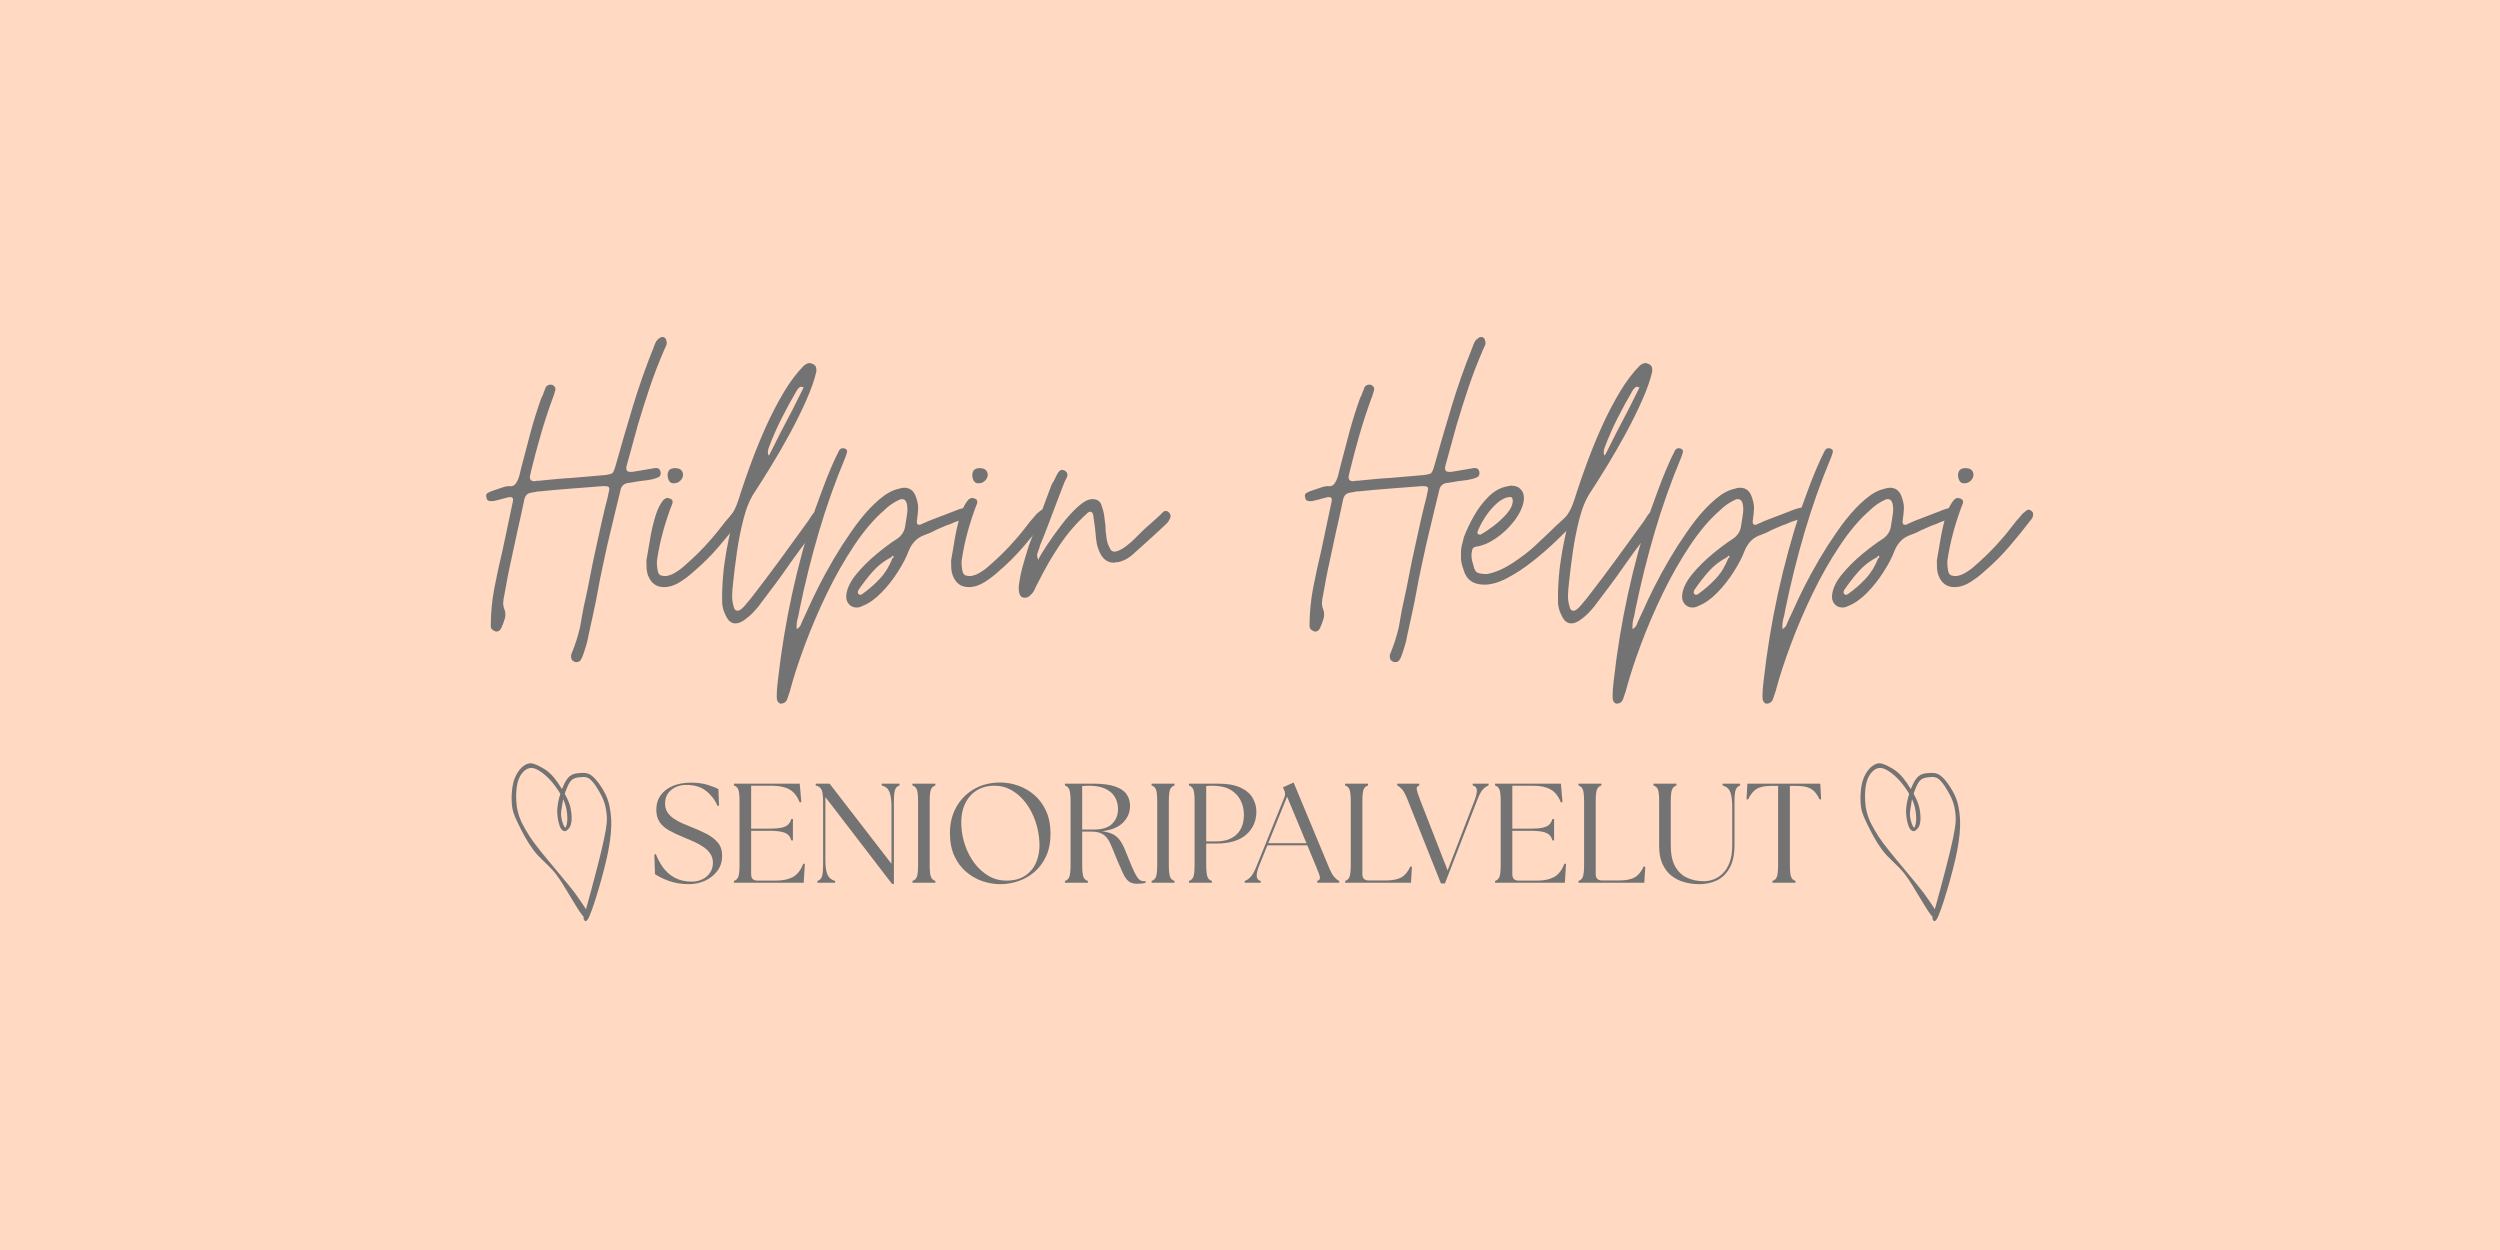 <svg xmlns="http://www.w3.org/2000/svg" xmlns:xlink="http://www.w3.org/1999/xlink" width="1000" zoomAndPan="magnify" viewBox="0 0 750 375" height="500" preserveAspectRatio="xMidYMid meet" version="1.0"><defs><g/><clipPath id="e40c71d647"><rect x="0" width="468" y="0" height="154"/></clipPath><clipPath id="4ab3bf4758"><rect x="0" width="354" y="0" height="45"/></clipPath><clipPath id="cc17c72e90"><path d="M 153.469 228.914 L 183.406 228.914 L 183.406 276.461 L 153.469 276.461 Z M 153.469 228.914 " clip-rule="nonzero"/></clipPath><clipPath id="a84f6739fe"><path d="M 175.039 275.539 C 182.074 250.223 182.262 247.145 182.012 244.445 C 181.824 242.371 181.445 240.801 180.629 239.105 C 179.688 237.156 177.992 234.328 176.672 233.512 C 175.855 233.012 175.102 233.074 174.285 233.137 C 173.406 233.199 172.336 233.324 171.582 233.953 C 170.578 234.77 169.887 236.844 169.383 238.227 C 168.945 239.418 168.82 240.551 168.629 241.68 C 168.441 242.812 168.191 244.004 168.379 245.07 C 168.504 246.203 169.195 248.277 169.574 248.277 C 169.762 248.277 170.074 247.398 170.137 246.645 C 170.328 245.449 170.137 243.062 169.574 241.367 C 169.008 239.48 167.75 237.406 166.559 235.836 C 165.488 234.328 164.172 233.012 162.977 232.066 C 161.973 231.312 160.84 230.559 159.898 230.434 C 159.207 230.309 158.516 230.434 157.887 230.812 C 157.133 231.25 156.379 232.133 155.941 233.012 C 155.375 234.078 155.062 235.461 154.934 236.906 C 154.746 238.914 154.809 241.555 155.438 243.816 C 156.066 246.203 157.133 248.086 158.895 250.914 C 162.035 255.816 170.891 265.301 173.781 269.762 C 175.289 271.961 176.734 273.969 176.672 274.914 C 176.609 275.352 176.23 275.73 175.98 275.73 C 175.793 275.73 175.414 274.977 175.543 274.852 C 175.605 274.66 176.422 274.535 176.547 274.723 C 176.672 274.852 176.609 275.477 176.484 275.605 C 176.293 275.73 175.918 275.73 175.543 275.477 C 173.969 274.473 169.574 265.805 166.684 262.098 C 164.422 259.27 161.848 257.512 160.023 255 C 158.266 252.672 156.82 249.91 155.688 247.586 C 154.809 245.699 153.992 244.254 153.68 242.246 C 153.301 239.859 153.492 236.277 154.18 234.141 C 154.684 232.508 155.625 231.062 156.57 230.184 C 157.387 229.492 158.203 228.988 159.207 228.988 C 160.34 228.988 161.973 229.934 163.164 230.625 C 164.297 231.312 165.176 232.066 166.18 233.262 C 167.688 235.082 170.012 238.727 170.828 241.176 C 171.457 243 171.582 245.137 171.457 246.391 C 171.332 247.145 171.207 247.711 170.891 248.215 C 170.516 248.715 169.949 249.344 169.512 249.344 C 169.133 249.406 168.695 249.094 168.379 248.715 C 167.75 247.898 167.25 245.699 167.188 244.004 C 167.059 242.059 167.562 239.668 168.254 237.723 C 168.82 235.965 169.762 233.828 170.891 232.887 C 171.707 232.195 172.652 232.004 173.656 231.941 C 174.723 231.816 175.98 231.754 177.047 232.383 C 178.684 233.324 180.691 236.277 181.762 238.539 C 182.766 240.676 183.141 242.875 183.332 245.387 C 183.52 248.402 183.207 251.543 182.453 255.438 C 181.383 261.09 177.613 274.098 176.293 275.855 C 176.043 276.23 175.793 276.359 175.605 276.359 C 175.352 276.293 175.039 275.539 175.039 275.539 " clip-rule="nonzero"/></clipPath><clipPath id="076f279384"><path d="M 0.469 0.961 L 30.406 0.961 L 30.406 48.461 L 0.469 48.461 Z M 0.469 0.961 " clip-rule="nonzero"/></clipPath><clipPath id="449a91c159"><path d="M 22.039 47.539 C 29.074 22.223 29.262 19.145 29.012 16.445 C 28.824 14.371 28.445 12.801 27.629 11.105 C 26.688 9.156 24.992 6.328 23.672 5.512 C 22.855 5.012 22.102 5.074 21.285 5.137 C 20.406 5.199 19.336 5.324 18.582 5.953 C 17.578 6.77 16.887 8.844 16.383 10.227 C 15.945 11.418 15.82 12.551 15.629 13.68 C 15.441 14.812 15.191 16.004 15.379 17.07 C 15.504 18.203 16.195 20.277 16.574 20.277 C 16.762 20.277 17.074 19.398 17.137 18.645 C 17.328 17.449 17.137 15.062 16.574 13.367 C 16.008 11.48 14.75 9.406 13.559 7.836 C 12.488 6.328 11.172 5.012 9.977 4.066 C 8.973 3.312 7.84 2.559 6.898 2.434 C 6.207 2.309 5.516 2.434 4.887 2.812 C 4.133 3.25 3.379 4.133 2.941 5.012 C 2.375 6.078 2.062 7.461 1.934 8.906 C 1.746 10.914 1.809 13.555 2.438 15.816 C 3.066 18.203 4.133 20.086 5.895 22.914 C 9.035 27.816 17.891 37.301 20.781 41.762 C 22.289 43.961 23.734 45.969 23.672 46.914 C 23.609 47.352 23.23 47.73 22.98 47.73 C 22.793 47.73 22.414 46.977 22.543 46.852 C 22.605 46.66 23.422 46.535 23.547 46.723 C 23.672 46.852 23.609 47.477 23.484 47.605 C 23.293 47.73 22.918 47.73 22.543 47.477 C 20.969 46.473 16.574 37.805 13.684 34.098 C 11.422 31.27 8.848 29.512 7.023 27 C 5.266 24.672 3.82 21.91 2.688 19.586 C 1.809 17.699 0.992 16.254 0.68 14.246 C 0.301 11.859 0.492 8.277 1.18 6.141 C 1.684 4.508 2.625 3.062 3.57 2.184 C 4.387 1.492 5.203 0.988 6.207 0.988 C 7.34 0.988 8.973 1.934 10.164 2.625 C 11.297 3.312 12.176 4.066 13.18 5.262 C 14.688 7.082 17.012 10.727 17.828 13.176 C 18.457 15 18.582 17.137 18.457 18.391 C 18.332 19.145 18.207 19.711 17.891 20.215 C 17.516 20.715 16.949 21.344 16.512 21.344 C 16.133 21.406 15.695 21.094 15.379 20.715 C 14.75 19.898 14.25 17.699 14.188 16.004 C 14.059 14.059 14.562 11.668 15.254 9.723 C 15.82 7.965 16.762 5.828 17.891 4.887 C 18.707 4.195 19.652 4.004 20.656 3.941 C 21.723 3.816 22.98 3.754 24.047 4.383 C 25.684 5.324 27.691 8.277 28.762 10.539 C 29.766 12.676 30.141 14.875 30.332 17.387 C 30.52 20.402 30.207 23.543 29.453 27.438 C 28.383 33.09 24.613 46.098 23.293 47.855 C 23.043 48.23 22.793 48.359 22.605 48.359 C 22.352 48.293 22.039 47.539 22.039 47.539 " clip-rule="nonzero"/></clipPath><clipPath id="bbb2dbb50b"><rect x="0" width="31" y="0" height="49"/></clipPath><clipPath id="a99b7dd8bd"><path d="M 558.121 228.914 L 588.059 228.914 L 588.059 276.461 L 558.121 276.461 Z M 558.121 228.914 " clip-rule="nonzero"/></clipPath><clipPath id="7979000f88"><path d="M 579.691 275.539 C 586.727 250.223 586.918 247.145 586.664 244.445 C 586.477 242.371 586.102 240.801 585.285 239.105 C 584.34 237.156 582.645 234.328 581.324 233.512 C 580.508 233.012 579.754 233.074 578.938 233.137 C 578.059 233.199 576.992 233.324 576.238 233.953 C 575.23 234.77 574.543 236.844 574.039 238.227 C 573.598 239.418 573.473 240.551 573.285 241.68 C 573.098 242.812 572.844 244.004 573.035 245.07 C 573.16 246.203 573.852 248.277 574.227 248.277 C 574.414 248.277 574.73 247.398 574.793 246.645 C 574.98 245.449 574.793 243.062 574.227 241.367 C 573.66 239.48 572.406 237.406 571.211 235.836 C 570.145 234.328 568.824 233.012 567.629 232.066 C 566.625 231.312 565.496 230.559 564.551 230.434 C 563.863 230.309 563.172 230.434 562.543 230.812 C 561.789 231.25 561.035 232.133 560.594 233.012 C 560.027 234.078 559.715 235.461 559.59 236.906 C 559.402 238.914 559.465 241.555 560.094 243.816 C 560.719 246.203 561.789 248.086 563.547 250.914 C 566.688 255.816 575.547 265.301 578.438 269.762 C 579.945 271.961 581.387 273.969 581.324 274.914 C 581.262 275.352 580.887 275.73 580.633 275.73 C 580.445 275.73 580.07 274.977 580.195 274.852 C 580.258 274.66 581.074 274.535 581.199 274.723 C 581.324 274.852 581.262 275.477 581.137 275.605 C 580.949 275.73 580.57 275.73 580.195 275.477 C 578.625 274.473 574.227 265.805 571.336 262.098 C 569.074 259.27 566.5 257.512 564.68 255 C 562.918 252.672 561.473 249.91 560.344 247.586 C 559.465 245.699 558.648 244.254 558.332 242.246 C 557.957 239.859 558.145 236.277 558.836 234.141 C 559.34 232.508 560.281 231.062 561.223 230.184 C 562.039 229.492 562.855 228.988 563.863 228.988 C 564.992 228.988 566.625 229.934 567.82 230.625 C 568.949 231.312 569.828 232.066 570.836 233.262 C 572.344 235.082 574.668 238.727 575.484 241.176 C 576.113 243 576.238 245.137 576.113 246.391 C 575.984 247.145 575.859 247.711 575.547 248.215 C 575.168 248.715 574.605 249.344 574.164 249.344 C 573.789 249.406 573.348 249.094 573.035 248.715 C 572.406 247.898 571.902 245.699 571.84 244.004 C 571.715 242.059 572.215 239.668 572.906 237.723 C 573.473 235.965 574.414 233.828 575.547 232.887 C 576.363 232.195 577.305 232.004 578.309 231.941 C 579.379 231.816 580.633 231.754 581.703 232.383 C 583.336 233.324 585.348 236.277 586.414 238.539 C 587.418 240.676 587.797 242.875 587.984 245.387 C 588.172 248.402 587.859 251.543 587.105 255.438 C 586.039 261.09 582.27 274.098 580.949 275.855 C 580.699 276.23 580.445 276.359 580.258 276.359 C 580.008 276.293 579.691 275.539 579.691 275.539 " clip-rule="nonzero"/></clipPath><clipPath id="c8f5dd94d9"><path d="M 0.121 0.961 L 30.059 0.961 L 30.059 48.461 L 0.121 48.461 Z M 0.121 0.961 " clip-rule="nonzero"/></clipPath><clipPath id="2521e2cfe5"><path d="M 21.691 47.539 C 28.727 22.223 28.918 19.145 28.664 16.445 C 28.477 14.371 28.102 12.801 27.285 11.105 C 26.34 9.156 24.645 6.328 23.324 5.512 C 22.508 5.012 21.754 5.074 20.938 5.137 C 20.059 5.199 18.992 5.324 18.238 5.953 C 17.23 6.77 16.543 8.844 16.039 10.227 C 15.598 11.418 15.473 12.551 15.285 13.68 C 15.098 14.812 14.844 16.004 15.035 17.07 C 15.16 18.203 15.852 20.277 16.227 20.277 C 16.414 20.277 16.73 19.398 16.793 18.645 C 16.98 17.449 16.793 15.062 16.227 13.367 C 15.66 11.48 14.406 9.406 13.211 7.836 C 12.145 6.328 10.824 5.012 9.629 4.066 C 8.625 3.312 7.496 2.559 6.551 2.434 C 5.863 2.309 5.172 2.434 4.543 2.812 C 3.789 3.25 3.035 4.133 2.594 5.012 C 2.027 6.078 1.715 7.461 1.59 8.906 C 1.402 10.914 1.465 13.555 2.094 15.816 C 2.719 18.203 3.789 20.086 5.547 22.914 C 8.688 27.816 17.547 37.301 20.438 41.762 C 21.945 43.961 23.387 45.969 23.324 46.914 C 23.262 47.352 22.887 47.73 22.633 47.73 C 22.445 47.73 22.07 46.977 22.195 46.852 C 22.258 46.66 23.074 46.535 23.199 46.723 C 23.324 46.852 23.262 47.477 23.137 47.605 C 22.949 47.73 22.57 47.73 22.195 47.477 C 20.625 46.473 16.227 37.805 13.336 34.098 C 11.074 31.27 8.5 29.512 6.68 27 C 4.918 24.672 3.473 21.91 2.344 19.586 C 1.465 17.699 0.648 16.254 0.332 14.246 C -0.043 11.859 0.145 8.277 0.836 6.141 C 1.34 4.508 2.281 3.062 3.223 2.184 C 4.039 1.492 4.855 0.988 5.863 0.988 C 6.992 0.988 8.625 1.934 9.82 2.625 C 10.949 3.312 11.828 4.066 12.836 5.262 C 14.344 7.082 16.668 10.727 17.484 13.176 C 18.113 15 18.238 17.137 18.113 18.391 C 17.984 19.145 17.859 19.711 17.547 20.215 C 17.168 20.715 16.605 21.344 16.164 21.344 C 15.789 21.406 15.348 21.094 15.035 20.715 C 14.406 19.898 13.902 17.699 13.84 16.004 C 13.715 14.059 14.215 11.668 14.906 9.723 C 15.473 7.965 16.414 5.828 17.547 4.887 C 18.363 4.195 19.305 4.004 20.309 3.941 C 21.379 3.816 22.633 3.754 23.703 4.383 C 25.336 5.324 27.348 8.277 28.414 10.539 C 29.418 12.676 29.797 14.875 29.984 17.387 C 30.172 20.402 29.859 23.543 29.105 27.438 C 28.039 33.09 24.27 46.098 22.949 47.855 C 22.699 48.23 22.445 48.359 22.258 48.359 C 22.008 48.293 21.691 47.539 21.691 47.539 " clip-rule="nonzero"/></clipPath><clipPath id="7284410b58"><rect x="0" width="31" y="0" height="49"/></clipPath></defs><rect x="-75" width="900" fill="#ffffff" y="-37.5" height="450" fill-opacity="1"/><rect x="-75" width="900" fill="#ffd9c2" y="-37.5" height="450" fill-opacity="1"/><g transform="matrix(1, 0, 0, 1, 144, 76)"><g clip-path="url(#e40c71d647)"><g fill="#737373" fill-opacity="1"><g transform="translate(1.891, 104.536)"><g><path d="M 27.125 18.094 C 26.719 18.094 26.477 18.051 26.406 17.969 C 25.75 17.719 25.422 17.188 25.422 16.375 C 25.422 15.969 25.461 15.723 25.547 15.641 C 26.598 13.117 27.453 10.473 28.109 7.703 C 28.359 6.316 28.602 4.93 28.844 3.547 C 29.082 2.16 29.367 0.773 29.703 -0.609 C 30.273 -3.211 30.801 -5.797 31.281 -8.359 C 31.77 -10.93 32.301 -13.484 32.875 -16.016 C 33.445 -18.617 34.016 -21.203 34.578 -23.766 C 35.148 -26.336 35.766 -28.883 36.422 -31.406 L 36.906 -33.734 C 36.906 -34.223 36.758 -34.504 36.469 -34.578 C 36.188 -34.66 35.844 -34.703 35.438 -34.703 L 35.078 -34.703 C 31.898 -34.461 28.723 -34.219 25.547 -33.969 C 22.367 -33.727 19.191 -33.445 16.016 -33.125 C 15.523 -33.125 15.156 -33.082 14.906 -33 C 14.75 -32.914 14.547 -32.875 14.297 -32.875 C 14.055 -32.875 13.852 -32.832 13.688 -32.75 C 12.383 -32.664 11.609 -31.895 11.359 -30.438 C 11.035 -28.883 10.711 -27.375 10.391 -25.906 C 10.066 -24.438 9.738 -22.973 9.406 -21.516 C 9.082 -19.961 8.754 -18.453 8.422 -16.984 C 8.098 -15.516 7.773 -14.008 7.453 -12.469 C 7.047 -10.676 6.676 -8.898 6.344 -7.141 C 6.02 -5.391 5.695 -3.617 5.375 -1.828 C 5.219 -1.18 5.117 -0.535 5.078 0.109 C 5.035 0.766 5.133 1.422 5.375 2.078 C 5.781 3.055 5.844 4.035 5.562 5.016 C 5.281 5.992 4.93 6.93 4.516 7.828 C 4.191 8.555 3.707 8.922 3.062 8.922 C 2.977 8.922 2.938 8.922 2.938 8.922 C 2.938 8.922 2.895 8.922 2.812 8.922 C 2.727 8.836 2.645 8.797 2.562 8.797 C 1.75 8.473 1.344 7.984 1.344 7.328 C 1.344 3.422 1.707 -0.426 2.438 -4.219 C 3.176 -8.008 3.992 -11.773 4.891 -15.516 L 7.938 -29.938 C 8.188 -30.914 7.941 -31.406 7.203 -31.406 C 6.797 -31.406 6.516 -31.363 6.359 -31.281 C 6.023 -31.207 5.719 -31.129 5.438 -31.047 C 5.156 -30.961 4.848 -30.879 4.516 -30.797 C 4.191 -30.711 3.867 -30.629 3.547 -30.547 C 3.223 -30.473 2.895 -30.395 2.562 -30.312 C 2.406 -30.227 2 -30.188 1.344 -30.188 C 0.531 -30.188 0.082 -30.594 0 -31.406 C -0.164 -32.062 0.035 -32.508 0.609 -32.75 C 0.93 -32.914 1.234 -33.055 1.516 -33.172 C 1.805 -33.297 2.113 -33.398 2.438 -33.484 C 2.77 -33.566 3.078 -33.672 3.359 -33.797 C 3.641 -33.922 3.945 -34.02 4.281 -34.094 C 5.258 -34.5 6.156 -34.703 6.969 -34.703 C 7.863 -34.547 8.555 -34.914 9.047 -35.812 C 9.453 -36.457 9.754 -37.188 9.953 -38 C 10.16 -38.82 10.348 -39.598 10.516 -40.328 C 11.41 -43.836 12.328 -47.32 13.266 -50.781 C 14.203 -54.238 15.281 -57.68 16.5 -61.109 C 16.664 -61.43 16.805 -61.711 16.922 -61.953 C 17.047 -62.203 17.148 -62.492 17.234 -62.828 C 17.316 -63.066 17.414 -63.305 17.531 -63.547 C 17.656 -63.797 17.758 -64.082 17.844 -64.406 C 18.25 -64.895 18.695 -65.141 19.188 -65.141 C 19.594 -65.141 19.836 -65.098 19.922 -65.016 C 20.648 -64.609 20.895 -64.039 20.656 -63.312 C 20.57 -63.145 20.508 -62.938 20.469 -62.688 C 20.426 -62.445 20.363 -62.25 20.281 -62.094 C 20.207 -61.844 20.129 -61.594 20.047 -61.344 C 19.961 -61.102 19.879 -60.906 19.797 -60.75 C 18.492 -57.156 17.332 -53.586 16.312 -50.047 C 15.289 -46.504 14.332 -42.898 13.438 -39.234 L 13.078 -37.641 C 12.992 -36.66 13.441 -36.172 14.422 -36.172 C 14.66 -36.172 14.863 -36.211 15.031 -36.297 C 15.113 -36.297 15.211 -36.297 15.328 -36.297 C 15.453 -36.297 15.555 -36.297 15.641 -36.297 C 17.273 -36.461 18.926 -36.625 20.594 -36.781 C 22.258 -36.945 23.91 -37.07 25.547 -37.156 C 27.172 -37.32 28.816 -37.461 30.484 -37.578 C 32.16 -37.703 33.852 -37.848 35.562 -38.016 C 36.789 -38.172 37.547 -38.367 37.828 -38.609 C 38.109 -38.859 38.414 -39.555 38.75 -40.703 C 40.457 -46.805 42.207 -52.812 44 -58.719 C 45.789 -64.633 47.867 -70.523 50.234 -76.391 C 50.391 -76.879 50.586 -77.367 50.828 -77.859 C 51.078 -78.348 51.445 -78.754 51.938 -79.078 C 52.188 -79.316 52.555 -79.438 53.047 -79.438 C 53.617 -79.281 53.941 -78.914 54.016 -78.344 C 54.18 -77.852 54.18 -77.406 54.016 -77 C 53.691 -76.344 53.488 -75.895 53.406 -75.656 C 51.781 -71.906 50.332 -68.156 49.062 -64.406 C 47.801 -60.656 46.602 -56.867 45.469 -53.047 L 42.172 -41.062 C 41.754 -39.676 42.078 -38.984 43.141 -38.984 L 43.875 -38.984 C 44.852 -39.148 45.832 -39.312 46.812 -39.469 C 47.789 -39.633 48.77 -39.801 49.75 -39.969 C 49.988 -39.969 50.148 -40.008 50.234 -40.094 C 50.316 -40.094 50.375 -40.094 50.406 -40.094 C 50.445 -40.094 50.508 -40.094 50.594 -40.094 C 51.57 -40.25 52.145 -39.836 52.312 -38.859 C 52.395 -38.047 52.109 -37.52 51.453 -37.281 C 50.641 -36.945 49.742 -36.703 48.766 -36.547 C 48.273 -36.461 47.785 -36.398 47.297 -36.359 C 46.805 -36.316 46.316 -36.254 45.828 -36.172 C 45.336 -36.086 44.848 -36.004 44.359 -35.922 C 43.867 -35.848 43.383 -35.77 42.906 -35.688 C 41.352 -35.602 40.453 -34.789 40.203 -33.25 C 39.879 -31.938 39.555 -30.609 39.234 -29.266 C 38.91 -27.922 38.582 -26.555 38.25 -25.172 C 37.926 -23.785 37.598 -22.422 37.266 -21.078 C 36.941 -19.734 36.617 -18.367 36.297 -16.984 C 35.805 -14.703 35.316 -12.441 34.828 -10.203 C 34.336 -7.961 33.891 -5.703 33.484 -3.422 C 33.078 -1.141 32.629 1.098 32.141 3.297 C 31.648 5.492 31.16 7.734 30.672 10.016 C 30.516 10.992 30.289 11.973 30 12.953 C 29.719 13.93 29.414 14.867 29.094 15.766 C 29.008 15.93 28.945 16.094 28.906 16.25 C 28.863 16.414 28.801 16.582 28.719 16.75 C 28.633 16.906 28.551 17.047 28.469 17.172 C 28.395 17.297 28.316 17.438 28.234 17.594 C 27.91 17.926 27.539 18.094 27.125 18.094 Z M 27.125 18.094 "/></g></g></g><g fill="#737373" fill-opacity="1"><g transform="translate(49.916, 104.536)"><g><path d="M 5.25 -4.406 C 2.969 -4.406 1.379 -5.582 0.484 -7.938 C 0.242 -8.594 0.102 -9.266 0.062 -9.953 C 0.02 -10.648 0 -11.445 0 -12.344 C 0.32 -14.133 0.688 -16.27 1.094 -18.75 C 1.508 -21.238 2.062 -23.602 2.75 -25.844 C 3.438 -28.082 4.312 -29.734 5.375 -30.797 C 5.781 -31.047 6.109 -31.172 6.359 -31.172 C 6.441 -31.172 6.723 -31.086 7.203 -30.922 C 7.773 -30.68 7.984 -30.234 7.828 -29.578 C 6.766 -26.891 5.82 -24.055 5 -21.078 C 4.188 -18.109 3.578 -15.195 3.172 -12.344 C 3.098 -11.445 3.18 -10.391 3.422 -9.172 C 3.586 -8.516 3.875 -8.102 4.281 -7.938 C 4.688 -7.781 5.211 -7.703 5.859 -7.703 C 6.754 -7.859 7.566 -8.141 8.297 -8.547 C 9.035 -8.961 9.773 -9.453 10.516 -10.016 C 12.141 -11.398 13.707 -12.828 15.219 -14.297 C 16.727 -15.766 18.176 -17.312 19.562 -18.938 C 20.039 -19.508 20.523 -20.082 21.016 -20.656 C 21.504 -21.227 21.953 -21.797 22.359 -22.359 C 22.773 -22.93 23.223 -23.504 23.703 -24.078 C 24.191 -24.648 24.68 -25.219 25.172 -25.781 C 25.422 -26.113 25.688 -26.398 25.969 -26.641 C 26.258 -26.891 26.566 -27.133 26.891 -27.375 C 27.047 -27.539 27.25 -27.625 27.5 -27.625 C 27.82 -27.625 28.109 -27.5 28.359 -27.25 C 28.848 -26.926 29.008 -26.438 28.844 -25.781 C 28.758 -25.301 28.516 -24.852 28.109 -24.438 C 25.992 -21.664 23.812 -18.977 21.562 -16.375 C 19.32 -13.77 16.859 -11.328 14.172 -9.047 C 13.035 -7.984 11.672 -6.941 10.078 -5.922 C 8.492 -4.91 6.883 -4.406 5.25 -4.406 Z M 8.438 -35.562 C 7.207 -35.406 6.516 -36.18 6.359 -37.891 C 6.359 -39.359 7.094 -40.094 8.562 -40.094 C 10.102 -40.094 10.914 -39.438 11 -38.125 C 11 -37.477 10.734 -36.891 10.203 -36.359 C 9.672 -35.828 9.082 -35.562 8.438 -35.562 Z M 8.438 -35.562 "/></g></g></g><g fill="#737373" fill-opacity="1"><g transform="translate(72.646, 104.536)"><g><path d="M 4.031 6.484 C 2.895 6.484 2 5.867 1.344 4.641 C 0.688 3.422 0.281 2.32 0.125 1.344 C 0.039 0.938 0 0.531 0 0.125 C 0 -0.281 0 -0.648 0 -0.984 C 0 -1.391 0 -1.734 0 -2.016 C 0 -2.297 0 -2.52 0 -2.688 C 0.082 -5.781 0.305 -8.672 0.672 -11.359 C 1.035 -14.055 1.504 -16.707 2.078 -19.312 C 2.242 -19.957 2.383 -20.645 2.5 -21.375 C 2.625 -22.113 2.398 -22.812 1.828 -23.469 C 1.586 -23.789 1.523 -24.113 1.641 -24.438 C 1.766 -24.77 1.953 -25.055 2.203 -25.297 C 3.098 -26.441 3.789 -27.645 4.281 -28.906 C 4.77 -30.164 5.219 -31.488 5.625 -32.875 C 6.52 -35.645 7.617 -38.781 8.922 -42.281 C 10.223 -45.789 11.688 -49.336 13.312 -52.922 C 14.945 -56.504 16.703 -59.863 18.578 -63 C 20.453 -66.133 22.445 -68.766 24.562 -70.891 C 25.219 -71.379 25.789 -71.625 26.281 -71.625 C 26.363 -71.625 26.461 -71.602 26.578 -71.562 C 26.703 -71.52 26.883 -71.457 27.125 -71.375 C 27.695 -71.133 28.047 -70.789 28.172 -70.344 C 28.297 -69.895 28.316 -69.426 28.234 -68.938 C 27.66 -66.488 26.66 -63.656 25.234 -60.438 C 23.805 -57.219 22.176 -53.914 20.344 -50.531 C 18.508 -47.156 16.656 -43.938 14.781 -40.875 C 12.914 -37.82 11.289 -35.238 9.906 -33.125 C 8.438 -31 7.273 -28.266 6.422 -24.922 C 5.566 -21.586 4.895 -18.188 4.406 -14.719 C 3.914 -11.258 3.547 -8.27 3.297 -5.75 C 3.141 -4.52 3.039 -3.273 3 -2.016 C 2.957 -0.754 3.141 0.488 3.547 1.719 C 3.703 2.363 4.066 2.688 4.641 2.688 C 5.211 2.688 5.945 2.156 6.844 1.094 C 7.738 0.039 8.348 -0.688 8.672 -1.094 C 11.523 -4.758 14.457 -8.648 17.469 -12.766 C 20.488 -16.879 23.344 -20.812 26.031 -24.562 C 26.195 -24.895 26.523 -25.406 27.016 -26.094 C 27.504 -26.781 27.953 -27.125 28.359 -27.125 C 28.441 -27.125 28.723 -27.047 29.203 -26.891 C 29.773 -26.641 29.984 -26.191 29.828 -25.547 C 29.828 -24.891 29.66 -24.398 29.328 -24.078 C 29.086 -23.586 28.801 -23.078 28.469 -22.547 C 28.145 -22.016 27.82 -21.504 27.5 -21.016 C 26.195 -19.391 24.891 -17.703 23.578 -15.953 C 22.273 -14.203 20.973 -12.391 19.672 -10.516 C 18.367 -8.641 17.047 -6.805 15.703 -5.016 C 14.359 -3.223 13.035 -1.469 11.734 0.25 C 11.328 0.895 10.656 1.727 9.719 2.75 C 8.781 3.77 7.801 4.645 6.781 5.375 C 5.758 6.113 4.844 6.484 4.031 6.484 Z M 13.938 -43.875 C 13.938 -43.957 13.977 -44 14.062 -44 C 14.062 -44 14.062 -43.957 14.062 -43.875 C 15.195 -46.156 16.352 -48.457 17.531 -50.781 C 18.719 -53.102 19.922 -55.406 21.141 -57.688 L 24.438 -64.281 L 24.438 -64.406 C 24.363 -64.488 24.328 -64.57 24.328 -64.656 C 24.328 -64.488 24.363 -64.363 24.438 -64.281 C 23.945 -64.445 23.703 -64.531 23.703 -64.531 C 23.379 -64.531 22.973 -64.203 22.484 -63.547 C 20.859 -60.773 19.332 -57.984 17.906 -55.172 C 16.477 -52.367 15.195 -49.457 14.062 -46.438 C 13.645 -45.383 13.602 -44.531 13.938 -43.875 Z M 13.938 -43.875 "/></g></g></g><g fill="#737373" fill-opacity="1"><g transform="translate(96.353, 104.536)"><g><path d="M -6.234 30.562 C -6.961 30.312 -7.328 29.656 -7.328 28.594 C -7.328 26.883 -7.207 25.176 -6.969 23.469 C -5.008 6.031 -1.301 -11 4.156 -27.625 C 4.727 -29.164 5.422 -31.055 6.234 -33.297 C 7.047 -35.547 7.922 -37.77 8.859 -39.969 C 9.797 -42.164 10.629 -43.957 11.359 -45.344 C 11.609 -45.832 12.02 -46.078 12.594 -46.078 C 12.832 -46.078 12.992 -46.035 13.078 -45.953 C 13.805 -45.711 13.969 -45.145 13.562 -44.25 C 13.562 -44.25 13.484 -44.004 13.328 -43.516 C 10.223 -36.098 7.551 -28.578 5.312 -20.953 C 3.07 -13.336 1.141 -5.578 -0.484 2.328 C -0.566 2.734 -0.648 3.18 -0.734 3.672 C -0.816 4.16 -0.938 4.648 -1.094 5.141 C -1.344 6.191 -1.426 7.207 -1.344 8.188 C -0.77 7.863 -0.379 7.477 -0.172 7.031 C 0.023 6.582 0.203 6.156 0.359 5.75 C 0.773 4.852 1.223 3.895 1.703 2.875 C 2.191 1.852 2.723 0.691 3.297 -0.609 C 4.441 -3.055 5.766 -5.664 7.266 -8.438 C 8.773 -11.207 10.426 -14.016 12.219 -16.859 C 13.113 -18.242 14.031 -19.609 14.969 -20.953 C 15.906 -22.305 16.82 -23.551 17.719 -24.688 C 19.594 -27.051 21.508 -29.066 23.469 -30.734 C 25.426 -32.41 27.301 -33.453 29.094 -33.859 C 29.82 -34.098 30.43 -34.219 30.922 -34.219 C 32.797 -34.219 34.02 -33.117 34.594 -30.922 C 35 -29.773 35.16 -28.648 35.078 -27.547 C 34.992 -26.453 34.867 -25.336 34.703 -24.203 C 34.629 -23.461 34.875 -23.094 35.438 -23.094 C 35.688 -23.094 35.852 -23.133 35.938 -23.219 C 36.094 -23.301 36.27 -23.383 36.469 -23.469 C 36.676 -23.551 36.863 -23.629 37.031 -23.703 C 37.195 -23.785 37.379 -23.867 37.578 -23.953 C 37.785 -24.035 37.969 -24.117 38.125 -24.203 L 46.688 -27.5 C 46.852 -27.582 47.055 -27.66 47.297 -27.734 C 47.547 -27.816 47.832 -27.898 48.156 -27.984 C 48.395 -28.066 48.613 -28.129 48.812 -28.172 C 49.02 -28.211 49.207 -28.234 49.375 -28.234 C 50.352 -28.398 50.926 -27.953 51.094 -26.891 C 51.164 -26.078 50.836 -25.547 50.109 -25.297 C 49.535 -25.141 49.004 -24.957 48.516 -24.75 C 48.023 -24.539 47.5 -24.359 46.938 -24.203 C 46.363 -24.035 45.832 -23.828 45.344 -23.578 C 44.852 -23.336 44.32 -23.141 43.75 -22.984 C 43.188 -22.734 42.598 -22.484 41.984 -22.234 C 41.367 -21.992 40.738 -21.711 40.094 -21.391 C 39.52 -21.066 38.926 -20.781 38.312 -20.531 C 37.707 -20.289 37.078 -20.047 36.422 -19.797 C 34.547 -18.984 33.16 -17.477 32.266 -15.281 C 31.609 -13.488 30.547 -11.43 29.078 -9.109 C 27.617 -6.785 25.953 -4.664 24.078 -2.75 C 22.203 -0.832 20.328 0.488 18.453 1.219 C 17.879 1.551 17.27 1.719 16.625 1.719 C 15.645 1.719 14.848 1.348 14.234 0.609 C 13.629 -0.117 13.406 -1.055 13.562 -2.203 C 13.812 -4.16 14.832 -6.219 16.625 -8.375 C 18.414 -10.531 20.453 -12.547 22.734 -14.422 C 25.016 -16.297 26.93 -17.723 28.484 -18.703 C 30.191 -19.754 31.125 -21.258 31.281 -23.219 C 31.363 -23.789 31.445 -24.32 31.531 -24.812 C 31.613 -25.301 31.695 -25.832 31.781 -26.406 C 31.938 -27.539 31.895 -28.598 31.656 -29.578 C 31.406 -30.391 30.957 -30.797 30.312 -30.797 C 29.906 -30.797 29.66 -30.754 29.578 -30.672 C 27.785 -29.859 26.238 -28.801 24.938 -27.5 C 21.832 -24.812 18.812 -21.266 15.875 -16.859 C 12.945 -12.461 10.238 -7.695 7.75 -2.562 C 5.27 2.57 3.094 7.645 1.219 12.656 C -0.656 17.664 -2.117 22.125 -3.172 26.031 C -3.254 26.438 -3.395 26.906 -3.594 27.438 C -3.801 27.969 -3.988 28.52 -4.156 29.094 C -4.477 30.07 -5.172 30.562 -6.234 30.562 Z M 17.719 -2.078 C 17.801 -2.078 17.883 -2.098 17.969 -2.141 C 18.051 -2.18 18.172 -2.242 18.328 -2.328 C 20.285 -3.711 22.055 -5.258 23.641 -6.969 C 25.234 -8.676 26.477 -10.711 27.375 -13.078 C 27.781 -13.242 27.863 -13.445 27.625 -13.688 C 27.457 -13.938 27.289 -13.852 27.125 -13.438 C 24.926 -12.301 23.051 -10.859 21.5 -9.109 C 19.957 -7.359 18.492 -5.461 17.109 -3.422 C 16.941 -2.766 16.984 -2.398 17.234 -2.328 C 17.398 -2.16 17.562 -2.078 17.719 -2.078 Z M 17.719 -2.078 "/></g></g></g><g fill="#737373" fill-opacity="1"><g transform="translate(141.323, 104.536)"><g><path d="M 5.25 -4.406 C 2.969 -4.406 1.379 -5.582 0.484 -7.938 C 0.242 -8.594 0.102 -9.266 0.062 -9.953 C 0.02 -10.648 0 -11.445 0 -12.344 C 0.32 -14.133 0.688 -16.27 1.094 -18.75 C 1.508 -21.238 2.062 -23.602 2.75 -25.844 C 3.438 -28.082 4.312 -29.734 5.375 -30.797 C 5.781 -31.047 6.109 -31.172 6.359 -31.172 C 6.441 -31.172 6.723 -31.086 7.203 -30.922 C 7.773 -30.68 7.984 -30.234 7.828 -29.578 C 6.766 -26.891 5.82 -24.055 5 -21.078 C 4.188 -18.109 3.578 -15.195 3.172 -12.344 C 3.098 -11.445 3.18 -10.391 3.422 -9.172 C 3.586 -8.516 3.875 -8.102 4.281 -7.938 C 4.688 -7.781 5.211 -7.703 5.859 -7.703 C 6.754 -7.859 7.566 -8.141 8.297 -8.547 C 9.035 -8.961 9.773 -9.453 10.516 -10.016 C 12.141 -11.398 13.707 -12.828 15.219 -14.297 C 16.727 -15.766 18.176 -17.312 19.562 -18.938 C 20.039 -19.508 20.523 -20.082 21.016 -20.656 C 21.504 -21.227 21.953 -21.797 22.359 -22.359 C 22.773 -22.93 23.223 -23.504 23.703 -24.078 C 24.191 -24.648 24.68 -25.219 25.172 -25.781 C 25.422 -26.113 25.688 -26.398 25.969 -26.641 C 26.258 -26.891 26.566 -27.133 26.891 -27.375 C 27.047 -27.539 27.25 -27.625 27.5 -27.625 C 27.82 -27.625 28.109 -27.5 28.359 -27.25 C 28.848 -26.926 29.008 -26.438 28.844 -25.781 C 28.758 -25.301 28.516 -24.852 28.109 -24.438 C 25.992 -21.664 23.812 -18.977 21.562 -16.375 C 19.32 -13.77 16.859 -11.328 14.172 -9.047 C 13.035 -7.984 11.672 -6.941 10.078 -5.922 C 8.492 -4.91 6.883 -4.406 5.25 -4.406 Z M 8.438 -35.562 C 7.207 -35.406 6.516 -36.18 6.359 -37.891 C 6.359 -39.359 7.094 -40.094 8.562 -40.094 C 10.102 -40.094 10.914 -39.438 11 -38.125 C 11 -37.477 10.734 -36.891 10.203 -36.359 C 9.672 -35.828 9.082 -35.562 8.438 -35.562 Z M 8.438 -35.562 "/></g></g></g><g fill="#737373" fill-opacity="1"><g transform="translate(164.052, 104.536)"><g><path d="M -0.609 -1.219 C -1.586 -1.219 -2.16 -1.789 -2.328 -2.938 C -2.398 -3.176 -2.438 -3.703 -2.438 -4.516 C -2.195 -6.641 -1.789 -8.719 -1.219 -10.75 C -0.645 -12.789 -0.035 -14.828 0.609 -16.859 C 1.18 -18.41 1.75 -19.938 2.312 -21.438 C 2.883 -22.945 3.457 -24.477 4.031 -26.031 C 4.602 -27.582 5.172 -29.109 5.734 -30.609 C 6.305 -32.117 6.879 -33.648 7.453 -35.203 C 7.859 -35.766 8.328 -36.633 8.859 -37.812 C 9.391 -39 9.984 -39.594 10.641 -39.594 C 10.641 -39.594 10.879 -39.516 11.359 -39.359 C 12.18 -38.867 12.391 -38.176 11.984 -37.281 L 11.25 -35.812 C 10.676 -34.258 10.082 -32.707 9.469 -31.156 C 8.863 -29.613 8.273 -28.066 7.703 -26.516 C 7.129 -24.973 6.535 -23.406 5.922 -21.812 C 5.316 -20.227 4.688 -18.66 4.031 -17.109 C 3.945 -16.785 3.844 -16.438 3.719 -16.062 C 3.602 -15.695 3.461 -15.312 3.297 -14.906 C 2.973 -14.258 3.016 -13.488 3.422 -12.594 C 3.91 -13.645 4.805 -15.148 6.109 -17.109 C 7.41 -19.066 8.875 -21.102 10.5 -23.219 C 12.133 -25.344 13.766 -27.133 15.391 -28.594 C 17.023 -30.062 18.453 -30.797 19.672 -30.797 C 21.055 -30.797 21.953 -30.223 22.359 -29.078 C 22.773 -27.941 23.062 -26.844 23.219 -25.781 C 23.301 -25.219 23.363 -24.691 23.406 -24.203 C 23.445 -23.711 23.508 -23.223 23.594 -22.734 C 23.594 -22.242 23.609 -21.754 23.641 -21.266 C 23.68 -20.773 23.742 -20.285 23.828 -19.797 C 23.91 -18.41 24.281 -17.148 24.938 -16.016 C 25.176 -15.359 25.664 -15.031 26.406 -15.031 C 26.562 -15.031 26.68 -15.07 26.766 -15.156 C 26.766 -15.156 26.785 -15.156 26.828 -15.156 C 26.867 -15.156 26.93 -15.156 27.016 -15.156 C 27.742 -15.395 28.43 -15.738 29.078 -16.188 C 29.734 -16.633 30.391 -17.145 31.047 -17.719 C 31.617 -18.207 32.145 -18.695 32.625 -19.188 C 33.113 -19.676 33.645 -20.207 34.219 -20.781 C 34.707 -21.27 35.219 -21.758 35.75 -22.25 C 36.281 -22.738 36.832 -23.223 37.406 -23.703 C 38.051 -24.273 38.598 -24.766 39.047 -25.172 C 39.492 -25.578 39.801 -25.863 39.969 -26.031 C 40.125 -26.195 40.285 -26.359 40.453 -26.516 C 40.617 -26.68 40.742 -26.805 40.828 -26.891 C 41.066 -27.129 41.348 -27.25 41.672 -27.25 C 42.004 -27.25 42.289 -27.129 42.531 -26.891 C 43.102 -26.398 43.266 -25.828 43.016 -25.172 C 42.773 -24.523 42.41 -23.957 41.922 -23.469 C 41.598 -23.145 40.969 -22.551 40.031 -21.688 C 39.094 -20.832 38.07 -19.895 36.969 -18.875 C 35.875 -17.863 34.859 -16.945 33.922 -16.125 C 32.984 -15.312 32.348 -14.742 32.016 -14.422 C 30.555 -13.035 28.926 -12.18 27.125 -11.859 C 27.051 -11.859 26.973 -11.859 26.891 -11.859 C 26.805 -11.859 26.723 -11.859 26.641 -11.859 C 26.484 -11.773 26.281 -11.734 26.031 -11.734 C 24.406 -11.734 23.102 -12.586 22.125 -14.297 C 21.383 -15.68 20.938 -17.191 20.781 -18.828 C 20.695 -19.473 20.633 -20.098 20.594 -20.703 C 20.551 -21.316 20.488 -21.91 20.406 -22.484 C 20.32 -23.055 20.238 -23.645 20.156 -24.25 C 20.082 -24.863 20.004 -25.457 19.922 -26.031 C 19.754 -26.688 19.469 -27.016 19.062 -27.016 C 18.738 -27.016 18.453 -26.891 18.203 -26.641 C 15.023 -23.785 12.234 -20.566 9.828 -16.984 C 7.43 -13.398 5.297 -9.691 3.422 -5.859 C 3.254 -5.535 3.066 -5.191 2.859 -4.828 C 2.66 -4.461 2.484 -4.078 2.328 -3.672 C 2.16 -3.266 1.93 -2.895 1.641 -2.562 C 1.359 -2.238 1.016 -1.914 0.609 -1.594 C 0.285 -1.344 -0.117 -1.219 -0.609 -1.219 Z M -0.609 -1.219 "/></g></g></g><g fill="#737373" fill-opacity="1"><g transform="translate(201.079, 104.536)"><g/></g></g><g fill="#737373" fill-opacity="1"><g transform="translate(247.516, 104.536)"><g><path d="M 27.125 18.094 C 26.719 18.094 26.477 18.051 26.406 17.969 C 25.75 17.719 25.422 17.188 25.422 16.375 C 25.422 15.969 25.461 15.723 25.547 15.641 C 26.598 13.117 27.453 10.473 28.109 7.703 C 28.359 6.316 28.602 4.93 28.844 3.547 C 29.082 2.16 29.367 0.773 29.703 -0.609 C 30.273 -3.211 30.801 -5.797 31.281 -8.359 C 31.77 -10.93 32.301 -13.484 32.875 -16.016 C 33.445 -18.617 34.016 -21.203 34.578 -23.766 C 35.148 -26.336 35.766 -28.883 36.422 -31.406 L 36.906 -33.734 C 36.906 -34.223 36.758 -34.504 36.469 -34.578 C 36.188 -34.66 35.844 -34.703 35.438 -34.703 L 35.078 -34.703 C 31.898 -34.461 28.723 -34.219 25.547 -33.969 C 22.367 -33.727 19.191 -33.445 16.016 -33.125 C 15.523 -33.125 15.156 -33.082 14.906 -33 C 14.75 -32.914 14.547 -32.875 14.297 -32.875 C 14.055 -32.875 13.852 -32.832 13.688 -32.75 C 12.383 -32.664 11.609 -31.895 11.359 -30.438 C 11.035 -28.883 10.711 -27.375 10.391 -25.906 C 10.066 -24.438 9.738 -22.973 9.406 -21.516 C 9.082 -19.961 8.754 -18.453 8.422 -16.984 C 8.098 -15.516 7.773 -14.008 7.453 -12.469 C 7.047 -10.676 6.676 -8.898 6.344 -7.141 C 6.02 -5.391 5.695 -3.617 5.375 -1.828 C 5.219 -1.18 5.117 -0.535 5.078 0.109 C 5.035 0.766 5.133 1.422 5.375 2.078 C 5.781 3.055 5.844 4.035 5.562 5.016 C 5.281 5.992 4.93 6.93 4.516 7.828 C 4.191 8.555 3.707 8.922 3.062 8.922 C 2.977 8.922 2.938 8.922 2.938 8.922 C 2.938 8.922 2.895 8.922 2.812 8.922 C 2.727 8.836 2.645 8.797 2.562 8.797 C 1.75 8.473 1.344 7.984 1.344 7.328 C 1.344 3.422 1.707 -0.426 2.438 -4.219 C 3.176 -8.008 3.992 -11.773 4.891 -15.516 L 7.938 -29.938 C 8.188 -30.914 7.941 -31.406 7.203 -31.406 C 6.797 -31.406 6.516 -31.363 6.359 -31.281 C 6.023 -31.207 5.719 -31.129 5.438 -31.047 C 5.156 -30.961 4.848 -30.879 4.516 -30.797 C 4.191 -30.711 3.867 -30.629 3.547 -30.547 C 3.223 -30.473 2.895 -30.395 2.562 -30.312 C 2.406 -30.227 2 -30.188 1.344 -30.188 C 0.531 -30.188 0.082 -30.594 0 -31.406 C -0.164 -32.062 0.035 -32.508 0.609 -32.75 C 0.93 -32.914 1.234 -33.055 1.516 -33.172 C 1.805 -33.297 2.113 -33.398 2.438 -33.484 C 2.77 -33.566 3.078 -33.672 3.359 -33.797 C 3.641 -33.922 3.945 -34.02 4.281 -34.094 C 5.258 -34.5 6.156 -34.703 6.969 -34.703 C 7.863 -34.547 8.555 -34.914 9.047 -35.812 C 9.453 -36.457 9.754 -37.188 9.953 -38 C 10.16 -38.82 10.348 -39.598 10.516 -40.328 C 11.41 -43.836 12.328 -47.32 13.266 -50.781 C 14.203 -54.238 15.281 -57.68 16.5 -61.109 C 16.664 -61.43 16.805 -61.711 16.922 -61.953 C 17.047 -62.203 17.148 -62.492 17.234 -62.828 C 17.316 -63.066 17.414 -63.305 17.531 -63.547 C 17.656 -63.797 17.758 -64.082 17.844 -64.406 C 18.25 -64.895 18.695 -65.141 19.188 -65.141 C 19.594 -65.141 19.836 -65.098 19.922 -65.016 C 20.648 -64.609 20.895 -64.039 20.656 -63.312 C 20.57 -63.145 20.508 -62.938 20.469 -62.688 C 20.426 -62.445 20.363 -62.25 20.281 -62.094 C 20.207 -61.844 20.129 -61.594 20.047 -61.344 C 19.961 -61.102 19.879 -60.906 19.797 -60.75 C 18.492 -57.156 17.332 -53.586 16.312 -50.047 C 15.289 -46.504 14.332 -42.898 13.438 -39.234 L 13.078 -37.641 C 12.992 -36.66 13.441 -36.172 14.422 -36.172 C 14.66 -36.172 14.863 -36.211 15.031 -36.297 C 15.113 -36.297 15.211 -36.297 15.328 -36.297 C 15.453 -36.297 15.555 -36.297 15.641 -36.297 C 17.273 -36.461 18.926 -36.625 20.594 -36.781 C 22.258 -36.945 23.91 -37.07 25.547 -37.156 C 27.172 -37.32 28.816 -37.461 30.484 -37.578 C 32.16 -37.703 33.852 -37.848 35.562 -38.016 C 36.789 -38.172 37.547 -38.367 37.828 -38.609 C 38.109 -38.859 38.414 -39.555 38.75 -40.703 C 40.457 -46.805 42.207 -52.812 44 -58.719 C 45.789 -64.633 47.867 -70.523 50.234 -76.391 C 50.391 -76.879 50.586 -77.367 50.828 -77.859 C 51.078 -78.348 51.445 -78.754 51.938 -79.078 C 52.188 -79.316 52.555 -79.438 53.047 -79.438 C 53.617 -79.281 53.941 -78.914 54.016 -78.344 C 54.18 -77.852 54.18 -77.406 54.016 -77 C 53.691 -76.344 53.488 -75.895 53.406 -75.656 C 51.781 -71.906 50.332 -68.156 49.062 -64.406 C 47.801 -60.656 46.602 -56.867 45.469 -53.047 L 42.172 -41.062 C 41.754 -39.676 42.078 -38.984 43.141 -38.984 L 43.875 -38.984 C 44.852 -39.148 45.832 -39.312 46.812 -39.469 C 47.789 -39.633 48.77 -39.801 49.75 -39.969 C 49.988 -39.969 50.148 -40.008 50.234 -40.094 C 50.316 -40.094 50.375 -40.094 50.406 -40.094 C 50.445 -40.094 50.508 -40.094 50.594 -40.094 C 51.57 -40.25 52.145 -39.836 52.312 -38.859 C 52.395 -38.047 52.109 -37.52 51.453 -37.281 C 50.641 -36.945 49.742 -36.703 48.766 -36.547 C 48.273 -36.461 47.785 -36.398 47.297 -36.359 C 46.805 -36.316 46.316 -36.254 45.828 -36.172 C 45.336 -36.086 44.848 -36.004 44.359 -35.922 C 43.867 -35.848 43.383 -35.77 42.906 -35.688 C 41.352 -35.602 40.453 -34.789 40.203 -33.25 C 39.879 -31.938 39.555 -30.609 39.234 -29.266 C 38.91 -27.922 38.582 -26.555 38.25 -25.172 C 37.926 -23.785 37.598 -22.422 37.266 -21.078 C 36.941 -19.734 36.617 -18.367 36.297 -16.984 C 35.805 -14.703 35.316 -12.441 34.828 -10.203 C 34.336 -7.961 33.891 -5.703 33.484 -3.422 C 33.078 -1.141 32.629 1.098 32.141 3.297 C 31.648 5.492 31.16 7.734 30.672 10.016 C 30.516 10.992 30.289 11.973 30 12.953 C 29.719 13.93 29.414 14.867 29.094 15.766 C 29.008 15.93 28.945 16.094 28.906 16.25 C 28.863 16.414 28.801 16.582 28.719 16.75 C 28.633 16.906 28.551 17.047 28.469 17.172 C 28.395 17.297 28.316 17.438 28.234 17.594 C 27.91 17.926 27.539 18.094 27.125 18.094 Z M 27.125 18.094 "/></g></g></g><g fill="#737373" fill-opacity="1"><g transform="translate(295.541, 104.536)"><g><path d="M 5.75 -5.141 C 2.406 -5.141 0.328 -6.645 -0.484 -9.656 C -0.734 -10.312 -0.938 -11.004 -1.094 -11.734 C -1.258 -12.461 -1.301 -13.156 -1.219 -13.812 C -1.301 -14.875 -1.238 -15.852 -1.031 -16.75 C -0.832 -17.645 -0.609 -18.539 -0.359 -19.438 C 0.367 -21.383 1.363 -23.477 2.625 -25.719 C 3.883 -27.969 5.391 -29.945 7.141 -31.656 C 8.898 -33.363 10.836 -34.379 12.953 -34.703 C 13.203 -34.703 13.363 -34.742 13.438 -34.828 C 13.52 -34.828 13.602 -34.828 13.688 -34.828 C 13.77 -34.828 13.852 -34.828 13.938 -34.828 C 15.156 -34.828 16.109 -34.422 16.797 -33.609 C 17.492 -32.797 17.758 -31.695 17.594 -30.312 C 17.27 -28.352 16.312 -26.332 14.719 -24.25 C 13.133 -22.176 11.281 -20.426 9.156 -19 C 7.039 -17.57 5.008 -16.738 3.062 -16.5 C 2.488 -16.332 2.16 -15.969 2.078 -15.406 C 1.754 -14.094 1.875 -12.664 2.438 -11.125 C 2.688 -9.738 3.156 -8.922 3.844 -8.672 C 4.539 -8.43 5.457 -8.312 6.594 -8.312 C 9.039 -8.801 11.547 -9.879 14.109 -11.547 C 16.68 -13.223 18.863 -14.875 20.656 -16.5 C 21.383 -17.156 22.113 -17.848 22.844 -18.578 C 23.582 -19.305 24.32 -20 25.062 -20.656 C 25.707 -21.301 26.395 -21.969 27.125 -22.656 C 27.863 -23.352 28.598 -24.031 29.328 -24.688 C 29.492 -24.852 29.695 -25.035 29.938 -25.234 C 30.188 -25.441 30.395 -25.625 30.562 -25.781 C 30.719 -25.945 30.895 -26.129 31.094 -26.328 C 31.301 -26.535 31.488 -26.723 31.656 -26.891 C 32.062 -27.129 32.383 -27.25 32.625 -27.25 C 32.957 -27.25 33.242 -27.129 33.484 -26.891 C 34.141 -26.316 34.266 -25.707 33.859 -25.062 C 33.773 -24.812 33.445 -24.398 32.875 -23.828 C 31.406 -22.285 29.57 -20.453 27.375 -18.328 C 25.176 -16.211 22.812 -14.156 20.281 -12.156 C 17.758 -10.164 15.234 -8.5 12.703 -7.156 C 10.18 -5.812 7.863 -5.141 5.75 -5.141 Z M 4.641 -20.172 C 5.703 -20.734 6.984 -21.582 8.484 -22.719 C 9.992 -23.863 11.336 -25.109 12.516 -26.453 C 13.703 -27.805 14.297 -29.133 14.297 -30.438 C 14.211 -31.25 13.848 -31.57 13.203 -31.406 C 11.898 -31.25 10.594 -30.555 9.281 -29.328 C 7.977 -28.109 6.836 -26.723 5.859 -25.172 C 4.891 -23.629 4.16 -22.207 3.672 -20.906 C 3.672 -20.488 3.75 -20.281 3.906 -20.281 C 4.312 -20.125 4.555 -20.086 4.641 -20.172 Z M 4.641 -20.172 "/></g></g></g><g fill="#737373" fill-opacity="1"><g transform="translate(323.403, 104.536)"><g><path d="M 4.031 6.484 C 2.895 6.484 2 5.867 1.344 4.641 C 0.688 3.422 0.281 2.32 0.125 1.344 C 0.039 0.938 0 0.531 0 0.125 C 0 -0.281 0 -0.648 0 -0.984 C 0 -1.391 0 -1.734 0 -2.016 C 0 -2.297 0 -2.52 0 -2.688 C 0.082 -5.781 0.305 -8.672 0.672 -11.359 C 1.035 -14.055 1.504 -16.707 2.078 -19.312 C 2.242 -19.957 2.383 -20.645 2.5 -21.375 C 2.625 -22.113 2.398 -22.812 1.828 -23.469 C 1.586 -23.789 1.523 -24.113 1.641 -24.438 C 1.766 -24.77 1.953 -25.055 2.203 -25.297 C 3.098 -26.441 3.789 -27.645 4.281 -28.906 C 4.77 -30.164 5.219 -31.488 5.625 -32.875 C 6.52 -35.645 7.617 -38.781 8.922 -42.281 C 10.223 -45.789 11.688 -49.336 13.312 -52.922 C 14.945 -56.504 16.703 -59.863 18.578 -63 C 20.453 -66.133 22.445 -68.766 24.562 -70.891 C 25.219 -71.379 25.789 -71.625 26.281 -71.625 C 26.363 -71.625 26.461 -71.602 26.578 -71.562 C 26.703 -71.52 26.883 -71.457 27.125 -71.375 C 27.695 -71.133 28.047 -70.789 28.172 -70.344 C 28.297 -69.895 28.316 -69.426 28.234 -68.938 C 27.66 -66.488 26.66 -63.656 25.234 -60.438 C 23.805 -57.219 22.176 -53.914 20.344 -50.531 C 18.508 -47.156 16.656 -43.938 14.781 -40.875 C 12.914 -37.82 11.289 -35.238 9.906 -33.125 C 8.438 -31 7.273 -28.266 6.422 -24.922 C 5.566 -21.586 4.895 -18.188 4.406 -14.719 C 3.914 -11.258 3.547 -8.27 3.297 -5.75 C 3.141 -4.52 3.039 -3.273 3 -2.016 C 2.957 -0.754 3.141 0.488 3.547 1.719 C 3.703 2.363 4.066 2.688 4.641 2.688 C 5.211 2.688 5.945 2.156 6.844 1.094 C 7.738 0.039 8.348 -0.688 8.672 -1.094 C 11.523 -4.758 14.457 -8.648 17.469 -12.766 C 20.488 -16.879 23.344 -20.812 26.031 -24.562 C 26.195 -24.895 26.523 -25.406 27.016 -26.094 C 27.504 -26.781 27.953 -27.125 28.359 -27.125 C 28.441 -27.125 28.723 -27.047 29.203 -26.891 C 29.773 -26.641 29.984 -26.191 29.828 -25.547 C 29.828 -24.891 29.66 -24.398 29.328 -24.078 C 29.086 -23.586 28.801 -23.078 28.469 -22.547 C 28.145 -22.016 27.82 -21.504 27.5 -21.016 C 26.195 -19.391 24.891 -17.703 23.578 -15.953 C 22.273 -14.203 20.973 -12.391 19.672 -10.516 C 18.367 -8.641 17.047 -6.805 15.703 -5.016 C 14.359 -3.223 13.035 -1.469 11.734 0.25 C 11.328 0.895 10.656 1.727 9.719 2.75 C 8.781 3.77 7.801 4.645 6.781 5.375 C 5.758 6.113 4.844 6.484 4.031 6.484 Z M 13.938 -43.875 C 13.938 -43.957 13.977 -44 14.062 -44 C 14.062 -44 14.062 -43.957 14.062 -43.875 C 15.195 -46.156 16.352 -48.457 17.531 -50.781 C 18.719 -53.102 19.922 -55.406 21.141 -57.688 L 24.438 -64.281 L 24.438 -64.406 C 24.363 -64.488 24.328 -64.57 24.328 -64.656 C 24.328 -64.488 24.363 -64.363 24.438 -64.281 C 23.945 -64.445 23.703 -64.531 23.703 -64.531 C 23.379 -64.531 22.973 -64.203 22.484 -63.547 C 20.859 -60.773 19.332 -57.984 17.906 -55.172 C 16.477 -52.367 15.195 -49.457 14.062 -46.438 C 13.645 -45.383 13.602 -44.531 13.938 -43.875 Z M 13.938 -43.875 "/></g></g></g><g fill="#737373" fill-opacity="1"><g transform="translate(347.11, 104.536)"><g><path d="M -6.234 30.562 C -6.961 30.312 -7.328 29.656 -7.328 28.594 C -7.328 26.883 -7.207 25.176 -6.969 23.469 C -5.008 6.031 -1.301 -11 4.156 -27.625 C 4.727 -29.164 5.422 -31.055 6.234 -33.297 C 7.047 -35.547 7.922 -37.77 8.859 -39.969 C 9.797 -42.164 10.629 -43.957 11.359 -45.344 C 11.609 -45.832 12.02 -46.078 12.594 -46.078 C 12.832 -46.078 12.992 -46.035 13.078 -45.953 C 13.805 -45.711 13.969 -45.145 13.562 -44.25 C 13.562 -44.25 13.484 -44.004 13.328 -43.516 C 10.223 -36.098 7.551 -28.578 5.312 -20.953 C 3.07 -13.336 1.141 -5.578 -0.484 2.328 C -0.566 2.734 -0.648 3.18 -0.734 3.672 C -0.816 4.16 -0.938 4.648 -1.094 5.141 C -1.344 6.191 -1.426 7.207 -1.344 8.188 C -0.77 7.863 -0.379 7.477 -0.172 7.031 C 0.023 6.582 0.203 6.156 0.359 5.75 C 0.773 4.852 1.223 3.895 1.703 2.875 C 2.191 1.852 2.723 0.691 3.297 -0.609 C 4.441 -3.055 5.766 -5.664 7.266 -8.438 C 8.773 -11.207 10.426 -14.016 12.219 -16.859 C 13.113 -18.242 14.031 -19.609 14.969 -20.953 C 15.906 -22.305 16.82 -23.551 17.719 -24.688 C 19.594 -27.051 21.508 -29.066 23.469 -30.734 C 25.426 -32.41 27.301 -33.453 29.094 -33.859 C 29.82 -34.098 30.43 -34.219 30.922 -34.219 C 32.797 -34.219 34.02 -33.117 34.594 -30.922 C 35 -29.773 35.16 -28.648 35.078 -27.547 C 34.992 -26.453 34.867 -25.336 34.703 -24.203 C 34.629 -23.461 34.875 -23.094 35.438 -23.094 C 35.688 -23.094 35.852 -23.133 35.938 -23.219 C 36.094 -23.301 36.27 -23.383 36.469 -23.469 C 36.676 -23.551 36.863 -23.629 37.031 -23.703 C 37.195 -23.785 37.379 -23.867 37.578 -23.953 C 37.785 -24.035 37.969 -24.117 38.125 -24.203 L 46.688 -27.5 C 46.852 -27.582 47.055 -27.66 47.297 -27.734 C 47.547 -27.816 47.832 -27.898 48.156 -27.984 C 48.395 -28.066 48.613 -28.129 48.812 -28.172 C 49.02 -28.211 49.207 -28.234 49.375 -28.234 C 50.352 -28.398 50.926 -27.953 51.094 -26.891 C 51.164 -26.078 50.836 -25.547 50.109 -25.297 C 49.535 -25.141 49.004 -24.957 48.516 -24.75 C 48.023 -24.539 47.5 -24.359 46.938 -24.203 C 46.363 -24.035 45.832 -23.828 45.344 -23.578 C 44.852 -23.336 44.32 -23.141 43.75 -22.984 C 43.188 -22.734 42.598 -22.484 41.984 -22.234 C 41.367 -21.992 40.738 -21.711 40.094 -21.391 C 39.52 -21.066 38.926 -20.781 38.312 -20.531 C 37.707 -20.289 37.078 -20.047 36.422 -19.797 C 34.547 -18.984 33.16 -17.477 32.266 -15.281 C 31.609 -13.488 30.547 -11.43 29.078 -9.109 C 27.617 -6.785 25.953 -4.664 24.078 -2.75 C 22.203 -0.832 20.328 0.488 18.453 1.219 C 17.879 1.551 17.27 1.719 16.625 1.719 C 15.645 1.719 14.848 1.348 14.234 0.609 C 13.629 -0.117 13.406 -1.055 13.562 -2.203 C 13.812 -4.16 14.832 -6.219 16.625 -8.375 C 18.414 -10.531 20.453 -12.547 22.734 -14.422 C 25.016 -16.297 26.93 -17.723 28.484 -18.703 C 30.191 -19.754 31.125 -21.258 31.281 -23.219 C 31.363 -23.789 31.445 -24.32 31.531 -24.812 C 31.613 -25.301 31.695 -25.832 31.781 -26.406 C 31.938 -27.539 31.895 -28.598 31.656 -29.578 C 31.406 -30.391 30.957 -30.797 30.312 -30.797 C 29.906 -30.797 29.66 -30.754 29.578 -30.672 C 27.785 -29.859 26.238 -28.801 24.938 -27.5 C 21.832 -24.812 18.812 -21.266 15.875 -16.859 C 12.945 -12.461 10.238 -7.695 7.75 -2.562 C 5.27 2.57 3.094 7.645 1.219 12.656 C -0.656 17.664 -2.117 22.125 -3.172 26.031 C -3.254 26.438 -3.395 26.906 -3.594 27.438 C -3.801 27.969 -3.988 28.52 -4.156 29.094 C -4.477 30.07 -5.172 30.562 -6.234 30.562 Z M 17.719 -2.078 C 17.801 -2.078 17.883 -2.098 17.969 -2.141 C 18.051 -2.18 18.172 -2.242 18.328 -2.328 C 20.285 -3.711 22.055 -5.258 23.641 -6.969 C 25.234 -8.676 26.477 -10.711 27.375 -13.078 C 27.781 -13.242 27.863 -13.445 27.625 -13.688 C 27.457 -13.938 27.289 -13.852 27.125 -13.438 C 24.926 -12.301 23.051 -10.859 21.5 -9.109 C 19.957 -7.359 18.492 -5.461 17.109 -3.422 C 16.941 -2.766 16.984 -2.398 17.234 -2.328 C 17.398 -2.16 17.562 -2.078 17.719 -2.078 Z M 17.719 -2.078 "/></g></g></g><g fill="#737373" fill-opacity="1"><g transform="translate(392.08, 104.536)"><g><path d="M -6.234 30.562 C -6.961 30.312 -7.328 29.656 -7.328 28.594 C -7.328 26.883 -7.207 25.176 -6.969 23.469 C -5.008 6.031 -1.301 -11 4.156 -27.625 C 4.727 -29.164 5.422 -31.055 6.234 -33.297 C 7.047 -35.547 7.922 -37.77 8.859 -39.969 C 9.797 -42.164 10.629 -43.957 11.359 -45.344 C 11.609 -45.832 12.02 -46.078 12.594 -46.078 C 12.832 -46.078 12.992 -46.035 13.078 -45.953 C 13.805 -45.711 13.969 -45.145 13.562 -44.25 C 13.562 -44.25 13.484 -44.004 13.328 -43.516 C 10.223 -36.098 7.551 -28.578 5.312 -20.953 C 3.07 -13.336 1.141 -5.578 -0.484 2.328 C -0.566 2.734 -0.648 3.18 -0.734 3.672 C -0.816 4.16 -0.938 4.648 -1.094 5.141 C -1.344 6.191 -1.426 7.207 -1.344 8.188 C -0.77 7.863 -0.379 7.477 -0.172 7.031 C 0.023 6.582 0.203 6.156 0.359 5.75 C 0.773 4.852 1.223 3.895 1.703 2.875 C 2.191 1.852 2.723 0.691 3.297 -0.609 C 4.441 -3.055 5.766 -5.664 7.266 -8.438 C 8.773 -11.207 10.426 -14.016 12.219 -16.859 C 13.113 -18.242 14.031 -19.609 14.969 -20.953 C 15.906 -22.305 16.82 -23.551 17.719 -24.688 C 19.594 -27.051 21.508 -29.066 23.469 -30.734 C 25.426 -32.41 27.301 -33.453 29.094 -33.859 C 29.82 -34.098 30.43 -34.219 30.922 -34.219 C 32.797 -34.219 34.02 -33.117 34.594 -30.922 C 35 -29.773 35.16 -28.648 35.078 -27.547 C 34.992 -26.453 34.867 -25.336 34.703 -24.203 C 34.629 -23.461 34.875 -23.094 35.438 -23.094 C 35.688 -23.094 35.852 -23.133 35.938 -23.219 C 36.094 -23.301 36.27 -23.383 36.469 -23.469 C 36.676 -23.551 36.863 -23.629 37.031 -23.703 C 37.195 -23.785 37.379 -23.867 37.578 -23.953 C 37.785 -24.035 37.969 -24.117 38.125 -24.203 L 46.688 -27.5 C 46.852 -27.582 47.055 -27.66 47.297 -27.734 C 47.547 -27.816 47.832 -27.898 48.156 -27.984 C 48.395 -28.066 48.613 -28.129 48.812 -28.172 C 49.02 -28.211 49.207 -28.234 49.375 -28.234 C 50.352 -28.398 50.926 -27.953 51.094 -26.891 C 51.164 -26.078 50.836 -25.547 50.109 -25.297 C 49.535 -25.141 49.004 -24.957 48.516 -24.75 C 48.023 -24.539 47.5 -24.359 46.938 -24.203 C 46.363 -24.035 45.832 -23.828 45.344 -23.578 C 44.852 -23.336 44.32 -23.141 43.75 -22.984 C 43.188 -22.734 42.598 -22.484 41.984 -22.234 C 41.367 -21.992 40.738 -21.711 40.094 -21.391 C 39.52 -21.066 38.926 -20.781 38.312 -20.531 C 37.707 -20.289 37.078 -20.047 36.422 -19.797 C 34.547 -18.984 33.16 -17.477 32.266 -15.281 C 31.609 -13.488 30.547 -11.43 29.078 -9.109 C 27.617 -6.785 25.953 -4.664 24.078 -2.75 C 22.203 -0.832 20.328 0.488 18.453 1.219 C 17.879 1.551 17.27 1.719 16.625 1.719 C 15.645 1.719 14.848 1.348 14.234 0.609 C 13.629 -0.117 13.406 -1.055 13.562 -2.203 C 13.812 -4.16 14.832 -6.219 16.625 -8.375 C 18.414 -10.531 20.453 -12.547 22.734 -14.422 C 25.016 -16.297 26.93 -17.723 28.484 -18.703 C 30.191 -19.754 31.125 -21.258 31.281 -23.219 C 31.363 -23.789 31.445 -24.32 31.531 -24.812 C 31.613 -25.301 31.695 -25.832 31.781 -26.406 C 31.938 -27.539 31.895 -28.598 31.656 -29.578 C 31.406 -30.391 30.957 -30.797 30.312 -30.797 C 29.906 -30.797 29.66 -30.754 29.578 -30.672 C 27.785 -29.859 26.238 -28.801 24.938 -27.5 C 21.832 -24.812 18.812 -21.266 15.875 -16.859 C 12.945 -12.461 10.238 -7.695 7.75 -2.562 C 5.27 2.57 3.094 7.645 1.219 12.656 C -0.656 17.664 -2.117 22.125 -3.172 26.031 C -3.254 26.438 -3.395 26.906 -3.594 27.438 C -3.801 27.969 -3.988 28.52 -4.156 29.094 C -4.477 30.07 -5.172 30.562 -6.234 30.562 Z M 17.719 -2.078 C 17.801 -2.078 17.883 -2.098 17.969 -2.141 C 18.051 -2.18 18.172 -2.242 18.328 -2.328 C 20.285 -3.711 22.055 -5.258 23.641 -6.969 C 25.234 -8.676 26.477 -10.711 27.375 -13.078 C 27.781 -13.242 27.863 -13.445 27.625 -13.688 C 27.457 -13.938 27.289 -13.852 27.125 -13.438 C 24.926 -12.301 23.051 -10.859 21.5 -9.109 C 19.957 -7.359 18.492 -5.461 17.109 -3.422 C 16.941 -2.766 16.984 -2.398 17.234 -2.328 C 17.398 -2.16 17.562 -2.078 17.719 -2.078 Z M 17.719 -2.078 "/></g></g></g><g fill="#737373" fill-opacity="1"><g transform="translate(437.05, 104.536)"><g><path d="M 5.25 -4.406 C 2.969 -4.406 1.379 -5.582 0.484 -7.938 C 0.242 -8.594 0.102 -9.266 0.062 -9.953 C 0.02 -10.648 0 -11.445 0 -12.344 C 0.32 -14.133 0.688 -16.27 1.094 -18.75 C 1.508 -21.238 2.062 -23.602 2.75 -25.844 C 3.438 -28.082 4.312 -29.734 5.375 -30.797 C 5.781 -31.047 6.109 -31.172 6.359 -31.172 C 6.441 -31.172 6.723 -31.086 7.203 -30.922 C 7.773 -30.68 7.984 -30.234 7.828 -29.578 C 6.766 -26.891 5.82 -24.055 5 -21.078 C 4.188 -18.109 3.578 -15.195 3.172 -12.344 C 3.098 -11.445 3.18 -10.391 3.422 -9.172 C 3.586 -8.516 3.875 -8.102 4.281 -7.938 C 4.688 -7.781 5.211 -7.703 5.859 -7.703 C 6.754 -7.859 7.566 -8.141 8.297 -8.547 C 9.035 -8.961 9.773 -9.453 10.516 -10.016 C 12.141 -11.398 13.707 -12.828 15.219 -14.297 C 16.727 -15.766 18.176 -17.312 19.562 -18.938 C 20.039 -19.508 20.523 -20.082 21.016 -20.656 C 21.504 -21.227 21.953 -21.797 22.359 -22.359 C 22.773 -22.93 23.223 -23.504 23.703 -24.078 C 24.191 -24.648 24.68 -25.219 25.172 -25.781 C 25.422 -26.113 25.688 -26.398 25.969 -26.641 C 26.258 -26.891 26.566 -27.133 26.891 -27.375 C 27.047 -27.539 27.25 -27.625 27.5 -27.625 C 27.82 -27.625 28.109 -27.5 28.359 -27.25 C 28.848 -26.926 29.008 -26.438 28.844 -25.781 C 28.758 -25.301 28.516 -24.852 28.109 -24.438 C 25.992 -21.664 23.812 -18.977 21.562 -16.375 C 19.32 -13.77 16.859 -11.328 14.172 -9.047 C 13.035 -7.984 11.672 -6.941 10.078 -5.922 C 8.492 -4.91 6.883 -4.406 5.25 -4.406 Z M 8.438 -35.562 C 7.207 -35.406 6.516 -36.18 6.359 -37.891 C 6.359 -39.359 7.094 -40.094 8.562 -40.094 C 10.102 -40.094 10.914 -39.438 11 -38.125 C 11 -37.477 10.734 -36.891 10.203 -36.359 C 9.672 -35.828 9.082 -35.562 8.438 -35.562 Z M 8.438 -35.562 "/></g></g></g></g></g><g transform="matrix(1, 0, 0, 1, 194, 231)"><g clip-path="url(#4ab3bf4758)"><g fill="#737373" fill-opacity="1"><g transform="translate(0.596, 33.828)"><g><path d="M 12.109 0.422 C 9.867 0.422 7.859 0.098 6.078 -0.547 C 4.297 -1.203 2.906 -1.883 1.906 -2.594 L 1.703 -8.5 L 2.172 -8.578 C 2.734 -7.109 3.473 -5.742 4.391 -4.484 C 5.316 -3.223 6.488 -2.219 7.906 -1.469 C 9.32 -0.719 11.004 -0.344 12.953 -0.344 C 14.086 -0.344 15.133 -0.57 16.094 -1.031 C 17.062 -1.5 17.832 -2.16 18.406 -3.016 C 18.988 -3.867 19.281 -4.859 19.281 -5.984 C 19.281 -7.066 19 -8.004 18.438 -8.797 C 17.875 -9.586 17.141 -10.281 16.234 -10.875 C 15.328 -11.469 14.367 -11.984 13.359 -12.422 C 12.359 -12.859 11.406 -13.266 10.5 -13.641 C 8.82 -14.316 7.367 -15 6.141 -15.688 C 4.91 -16.383 3.961 -17.223 3.297 -18.203 C 2.629 -19.18 2.297 -20.422 2.297 -21.922 C 2.297 -23.586 2.727 -25.023 3.594 -26.234 C 4.457 -27.441 5.664 -28.375 7.219 -29.031 C 8.781 -29.695 10.594 -30.031 12.656 -30.031 C 14.582 -30.031 16.238 -29.816 17.625 -29.391 C 19.02 -28.973 20.125 -28.535 20.938 -28.078 L 21.109 -23.156 L 20.688 -23.031 C 19.895 -24.863 18.738 -26.375 17.219 -27.562 C 15.707 -28.758 13.734 -29.359 11.297 -29.359 C 10.16 -29.359 9.102 -29.141 8.125 -28.703 C 7.156 -28.266 6.379 -27.633 5.797 -26.812 C 5.211 -25.988 4.922 -24.969 4.922 -23.75 C 4.922 -22.758 5.16 -21.895 5.641 -21.156 C 6.129 -20.414 6.77 -19.773 7.562 -19.234 C 8.352 -18.703 9.219 -18.227 10.156 -17.812 C 11.094 -17.406 12.016 -17.02 12.922 -16.656 C 14.504 -16.031 15.988 -15.363 17.375 -14.656 C 18.758 -13.945 19.883 -13.082 20.75 -12.062 C 21.613 -11.039 22.047 -9.723 22.047 -8.109 C 22.047 -6.359 21.562 -4.836 20.594 -3.547 C 19.633 -2.254 18.395 -1.27 16.875 -0.594 C 15.363 0.082 13.773 0.422 12.109 0.422 Z M 12.109 0.422 "/></g></g></g><g fill="#737373" fill-opacity="1"><g transform="translate(24, 33.828)"><g><path d="M 2.172 0 L 2.172 -0.547 C 2.816 -0.742 3.258 -1.164 3.5 -1.812 C 3.738 -2.469 3.859 -3.66 3.859 -5.391 L 3.859 -24.344 C 3.859 -26.102 3.738 -27.301 3.5 -27.938 C 3.258 -28.57 2.816 -28.988 2.172 -29.188 L 2.172 -29.734 L 21.922 -29.734 L 22.391 -24.219 L 21.922 -24.094 C 21.18 -25.957 20.148 -27.258 18.828 -28 C 17.516 -28.738 15.77 -29.109 13.594 -29.109 L 7.344 -29.109 L 7.344 -16.234 L 12.781 -16.234 C 14.395 -16.234 15.648 -16.336 16.547 -16.547 C 17.441 -16.754 18.094 -17.078 18.5 -17.516 C 18.914 -17.961 19.207 -18.5 19.375 -19.125 L 19.875 -19.125 L 19.875 -12.703 L 19.375 -12.703 C 19.207 -13.359 18.914 -13.895 18.5 -14.312 C 18.094 -14.738 17.441 -15.055 16.547 -15.266 C 15.648 -15.484 14.395 -15.594 12.781 -15.594 L 7.344 -15.594 L 7.344 -2.547 C 7.344 -1.273 7.984 -0.641 9.266 -0.641 L 14.781 -0.641 C 16.82 -0.641 18.508 -0.992 19.844 -1.703 C 21.176 -2.41 22.223 -3.754 22.984 -5.734 L 23.453 -5.656 L 23.109 0 Z M 2.172 0 "/></g></g></g><g fill="#737373" fill-opacity="1"><g transform="translate(49.019, 33.828)"><g><path d="M 24.594 0.344 L 4.594 -25.703 L 4.594 -7.094 C 4.594 -5.477 4.703 -4.234 4.922 -3.359 C 5.148 -2.484 5.484 -1.836 5.922 -1.422 C 6.359 -1.016 6.891 -0.723 7.516 -0.547 L 7.516 0 L 2.203 0 L 2.203 -0.547 C 2.859 -0.742 3.305 -1.164 3.547 -1.812 C 3.785 -2.469 3.906 -3.66 3.906 -5.391 L 3.906 -24.344 C 3.906 -26.102 3.75 -27.301 3.438 -27.938 C 3.125 -28.57 2.547 -28.988 1.703 -29.188 L 1.703 -29.734 L 5.859 -29.734 L 24.422 -5.688 L 24.422 -22.641 C 24.422 -24.254 24.305 -25.508 24.078 -26.406 C 23.859 -27.301 23.535 -27.945 23.109 -28.344 C 22.68 -28.738 22.145 -29.02 21.5 -29.188 L 21.5 -29.734 L 26.844 -29.734 L 26.844 -29.188 C 26.195 -28.988 25.754 -28.57 25.516 -27.938 C 25.273 -27.301 25.156 -26.102 25.156 -24.344 L 25.156 0.344 Z M 24.594 0.344 "/></g></g></g><g fill="#737373" fill-opacity="1"><g transform="translate(77.563, 33.828)"><g><path d="M 2.172 0 L 2.172 -0.547 C 2.816 -0.742 3.258 -1.164 3.5 -1.812 C 3.738 -2.469 3.859 -3.66 3.859 -5.391 L 3.859 -24.344 C 3.859 -26.102 3.738 -27.301 3.5 -27.938 C 3.258 -28.57 2.816 -28.988 2.172 -29.188 L 2.172 -29.734 L 9.047 -29.734 L 9.047 -29.188 C 8.398 -28.988 7.953 -28.57 7.703 -27.938 C 7.461 -27.301 7.344 -26.102 7.344 -24.344 L 7.344 -5.391 C 7.344 -3.66 7.461 -2.469 7.703 -1.812 C 7.953 -1.164 8.398 -0.742 9.047 -0.547 L 9.047 0 Z M 2.172 0 "/></g></g></g><g fill="#737373" fill-opacity="1"><g transform="translate(88.776, 33.828)"><g><path d="M 17.328 0.422 C 15.516 0.422 13.719 0.117 11.938 -0.484 C 10.156 -1.098 8.523 -2.035 7.047 -3.297 C 5.578 -4.555 4.398 -6.148 3.516 -8.078 C 2.641 -10.004 2.203 -12.281 2.203 -14.906 C 2.203 -17.82 2.836 -20.422 4.109 -22.703 C 5.391 -24.984 7.16 -26.781 9.422 -28.094 C 11.691 -29.414 14.328 -30.078 17.328 -30.078 C 19.117 -30.078 20.906 -29.766 22.688 -29.141 C 24.469 -28.516 26.086 -27.57 27.547 -26.312 C 29.004 -25.051 30.172 -23.457 31.047 -21.531 C 31.93 -19.613 32.375 -17.348 32.375 -14.734 C 32.375 -12.109 31.93 -9.844 31.047 -7.938 C 30.172 -6.039 29 -4.469 27.531 -3.219 C 26.062 -1.977 24.441 -1.062 22.672 -0.469 C 20.898 0.125 19.117 0.422 17.328 0.422 Z M 5.609 -17.375 C 5.691 -15.25 6.078 -13.188 6.766 -11.188 C 7.461 -9.195 8.41 -7.406 9.609 -5.812 C 10.816 -4.227 12.227 -2.969 13.844 -2.031 C 15.457 -1.102 17.219 -0.641 19.125 -0.641 C 21.383 -0.641 23.266 -1.133 24.766 -2.125 C 26.266 -3.113 27.375 -4.461 28.094 -6.172 C 28.82 -7.891 29.145 -9.812 29.062 -11.938 C 28.977 -14.145 28.586 -16.273 27.891 -18.328 C 27.191 -20.379 26.25 -22.211 25.062 -23.828 C 23.875 -25.441 22.473 -26.723 20.859 -27.672 C 19.242 -28.629 17.488 -29.109 15.594 -29.109 C 13.438 -29.109 11.598 -28.609 10.078 -27.609 C 8.566 -26.617 7.422 -25.242 6.641 -23.484 C 5.867 -21.734 5.523 -19.695 5.609 -17.375 Z M 5.609 -17.375 "/></g></g></g><g fill="#737373" fill-opacity="1"><g transform="translate(123.309, 33.828)"><g><path d="M 23.797 0.297 C 22.711 0.297 21.859 0.035 21.234 -0.484 C 20.617 -1.016 20.078 -1.781 19.609 -2.781 C 19.141 -3.789 18.594 -5.031 17.969 -6.5 C 17.344 -7.969 16.816 -9.254 16.391 -10.359 C 15.973 -11.461 15.516 -12.383 15.016 -13.125 C 14.523 -13.863 13.895 -14.414 13.125 -14.781 C 12.363 -15.156 11.344 -15.344 10.062 -15.344 L 7.344 -15.344 L 7.344 -5.391 C 7.344 -3.66 7.461 -2.469 7.703 -1.812 C 7.953 -1.164 8.398 -0.742 9.047 -0.547 L 9.047 0 L 2.172 0 L 2.172 -0.547 C 2.816 -0.742 3.258 -1.164 3.5 -1.812 C 3.738 -2.469 3.859 -3.66 3.859 -5.391 L 3.859 -24.344 C 3.859 -26.102 3.738 -27.301 3.5 -27.938 C 3.258 -28.57 2.816 -28.988 2.172 -29.188 L 2.172 -29.734 L 10.531 -29.734 C 13.426 -29.734 15.68 -29.441 17.297 -28.859 C 18.91 -28.285 20.047 -27.5 20.703 -26.5 C 21.367 -25.508 21.703 -24.379 21.703 -23.109 C 21.703 -21.129 20.992 -19.438 19.578 -18.031 C 18.172 -16.633 16.078 -15.781 13.297 -15.469 C 14.598 -15.289 15.66 -15 16.484 -14.594 C 17.305 -14.188 17.984 -13.633 18.516 -12.938 C 19.055 -12.238 19.539 -11.395 19.969 -10.406 C 20.395 -9.414 20.863 -8.27 21.375 -6.969 C 22.051 -5.27 22.625 -3.953 23.094 -3.016 C 23.562 -2.078 23.992 -1.414 24.391 -1.031 C 24.785 -0.656 25.223 -0.469 25.703 -0.469 C 25.848 -0.469 25.969 -0.469 26.062 -0.469 C 26.164 -0.469 26.27 -0.484 26.375 -0.516 L 26.375 0 C 26.07 0.113 25.672 0.191 25.172 0.234 C 24.672 0.273 24.211 0.297 23.797 0.297 Z M 7.344 -15.969 L 10.922 -15.969 C 13.359 -15.969 15.16 -16.539 16.328 -17.688 C 17.504 -18.844 18.094 -20.328 18.094 -22.141 C 18.094 -23.41 17.801 -24.566 17.219 -25.609 C 16.645 -26.66 15.711 -27.504 14.422 -28.141 C 13.129 -28.785 11.438 -29.109 9.344 -29.109 C 9.031 -29.109 8.703 -29.098 8.359 -29.078 C 8.023 -29.066 7.688 -29.047 7.344 -29.016 Z M 7.344 -15.969 "/></g></g></g><g fill="#737373" fill-opacity="1"><g transform="translate(149.304, 33.828)"><g><path d="M 2.172 0 L 2.172 -0.547 C 2.816 -0.742 3.258 -1.164 3.5 -1.812 C 3.738 -2.469 3.859 -3.66 3.859 -5.391 L 3.859 -24.344 C 3.859 -26.102 3.738 -27.301 3.5 -27.938 C 3.258 -28.57 2.816 -28.988 2.172 -29.188 L 2.172 -29.734 L 9.047 -29.734 L 9.047 -29.188 C 8.398 -28.988 7.953 -28.57 7.703 -27.938 C 7.461 -27.301 7.344 -26.102 7.344 -24.344 L 7.344 -5.391 C 7.344 -3.66 7.461 -2.469 7.703 -1.812 C 7.953 -1.164 8.398 -0.742 9.047 -0.547 L 9.047 0 Z M 2.172 0 "/></g></g></g><g fill="#737373" fill-opacity="1"><g transform="translate(160.518, 33.828)"><g><path d="M 2.172 0 L 2.172 -0.547 C 2.816 -0.742 3.258 -1.164 3.5 -1.812 C 3.738 -2.469 3.859 -3.66 3.859 -5.391 L 3.859 -24.344 C 3.859 -26.102 3.738 -27.301 3.5 -27.938 C 3.258 -28.57 2.816 -28.988 2.172 -29.188 L 2.172 -29.734 L 10.797 -29.734 C 13.734 -29.734 16.047 -29.32 17.734 -28.5 C 19.422 -27.688 20.617 -26.641 21.328 -25.359 C 22.035 -24.086 22.391 -22.758 22.391 -21.375 C 22.391 -18.539 21.375 -16.227 19.344 -14.438 C 17.32 -12.656 14.328 -11.766 10.359 -11.766 L 7.344 -11.766 L 7.344 -5.391 C 7.344 -3.66 7.461 -2.469 7.703 -1.812 C 7.953 -1.164 8.398 -0.742 9.047 -0.547 L 9.047 0 Z M 7.344 -12.406 L 10.281 -12.406 C 13 -12.406 15.07 -13.113 16.5 -14.531 C 17.938 -15.945 18.656 -17.898 18.656 -20.391 C 18.656 -21.922 18.332 -23.344 17.688 -24.656 C 17.051 -25.977 16.039 -27.051 14.656 -27.875 C 13.27 -28.695 11.43 -29.109 9.141 -29.109 C 8.848 -29.109 8.539 -29.098 8.219 -29.078 C 7.895 -29.066 7.602 -29.047 7.344 -29.016 Z M 7.344 -12.406 "/></g></g></g><g fill="#737373" fill-opacity="1"><g transform="translate(180.141, 33.828)"><g><path d="M -0.719 0 L -0.719 -0.547 C -0.125 -0.742 0.453 -1.133 1.016 -1.719 C 1.586 -2.301 2.195 -3.398 2.844 -5.016 L 11.219 -25.75 C 11.469 -26.426 11.438 -27.094 11.125 -27.75 L 10.75 -28.641 L 13.938 -30.078 L 24.391 -4.969 C 25.035 -3.383 25.617 -2.301 26.141 -1.719 C 26.672 -1.133 27.16 -0.742 27.609 -0.547 L 27.609 0 L 21.031 0 L 21.031 -0.547 C 21.676 -0.742 21.941 -1.133 21.828 -1.719 C 21.723 -2.301 21.328 -3.383 20.641 -4.969 L 18.062 -11.219 L 6.078 -11.219 L 3.562 -5.016 C 2.488 -2.328 2.66 -0.836 4.078 -0.547 L 4.078 0 Z M 6.328 -11.859 L 17.797 -11.859 L 11.984 -25.828 Z M 6.328 -11.859 "/></g></g></g><g fill="#737373" fill-opacity="1"><g transform="translate(207.368, 33.828)"><g><path d="M 2.172 0 L 2.172 -0.547 C 2.816 -0.742 3.258 -1.164 3.5 -1.812 C 3.738 -2.469 3.859 -3.66 3.859 -5.391 L 3.859 -24.344 C 3.859 -26.102 3.738 -27.301 3.5 -27.938 C 3.258 -28.57 2.816 -28.988 2.172 -29.188 L 2.172 -29.734 L 9.047 -29.734 L 9.047 -29.188 C 8.398 -28.988 7.953 -28.57 7.703 -27.938 C 7.461 -27.301 7.344 -26.102 7.344 -24.344 L 7.344 -2.594 C 7.344 -1.32 7.984 -0.688 9.266 -0.688 L 14.312 -0.688 C 16.352 -0.688 17.914 -0.988 19 -1.594 C 20.094 -2.195 21.008 -3.297 21.75 -4.891 L 22.219 -4.797 L 21.922 0 Z M 2.172 0 "/></g></g></g><g fill="#737373" fill-opacity="1"><g transform="translate(225.335, 33.828)"><g><path d="M 3.016 -24.719 C 2.391 -26.332 1.816 -27.43 1.297 -28.016 C 0.773 -28.598 0.285 -28.988 -0.172 -29.188 L -0.172 -29.734 L 6.453 -29.734 L 6.453 -29.188 C 5.828 -28.988 5.566 -28.598 5.672 -28.016 C 5.773 -27.43 6.133 -26.332 6.75 -24.719 L 14.953 -3.703 L 23.031 -24.688 C 23.562 -26.102 23.785 -27.172 23.703 -27.891 C 23.617 -28.609 23.207 -29.039 22.469 -29.188 L 22.469 -29.734 L 27.234 -29.734 L 27.234 -29.188 C 26.66 -28.988 26.098 -28.598 25.547 -28.016 C 24.992 -27.43 24.41 -26.332 23.797 -24.719 L 14.141 0.219 L 12.953 0.219 Z M 3.016 -24.719 "/></g></g></g><g fill="#737373" fill-opacity="1"><g transform="translate(252.35, 33.828)"><g><path d="M 2.172 0 L 2.172 -0.547 C 2.816 -0.742 3.258 -1.164 3.5 -1.812 C 3.738 -2.469 3.859 -3.66 3.859 -5.391 L 3.859 -24.344 C 3.859 -26.102 3.738 -27.301 3.5 -27.938 C 3.258 -28.57 2.816 -28.988 2.172 -29.188 L 2.172 -29.734 L 21.922 -29.734 L 22.391 -24.219 L 21.922 -24.094 C 21.18 -25.957 20.148 -27.258 18.828 -28 C 17.516 -28.738 15.77 -29.109 13.594 -29.109 L 7.344 -29.109 L 7.344 -16.234 L 12.781 -16.234 C 14.395 -16.234 15.648 -16.336 16.547 -16.547 C 17.441 -16.754 18.094 -17.078 18.5 -17.516 C 18.914 -17.961 19.207 -18.5 19.375 -19.125 L 19.875 -19.125 L 19.875 -12.703 L 19.375 -12.703 C 19.207 -13.359 18.914 -13.895 18.5 -14.312 C 18.094 -14.738 17.441 -15.055 16.547 -15.266 C 15.648 -15.484 14.395 -15.594 12.781 -15.594 L 7.344 -15.594 L 7.344 -2.547 C 7.344 -1.273 7.984 -0.641 9.266 -0.641 L 14.781 -0.641 C 16.82 -0.641 18.508 -0.992 19.844 -1.703 C 21.176 -2.41 22.223 -3.754 22.984 -5.734 L 23.453 -5.656 L 23.109 0 Z M 2.172 0 "/></g></g></g><g fill="#737373" fill-opacity="1"><g transform="translate(277.368, 33.828)"><g><path d="M 2.172 0 L 2.172 -0.547 C 2.816 -0.742 3.258 -1.164 3.5 -1.812 C 3.738 -2.469 3.859 -3.66 3.859 -5.391 L 3.859 -24.344 C 3.859 -26.102 3.738 -27.301 3.5 -27.938 C 3.258 -28.57 2.816 -28.988 2.172 -29.188 L 2.172 -29.734 L 9.047 -29.734 L 9.047 -29.188 C 8.398 -28.988 7.953 -28.57 7.703 -27.938 C 7.461 -27.301 7.344 -26.102 7.344 -24.344 L 7.344 -2.594 C 7.344 -1.32 7.984 -0.688 9.266 -0.688 L 14.312 -0.688 C 16.352 -0.688 17.914 -0.988 19 -1.594 C 20.094 -2.195 21.008 -3.297 21.75 -4.891 L 22.219 -4.797 L 21.922 0 Z M 2.172 0 "/></g></g></g><g fill="#737373" fill-opacity="1"><g transform="translate(300.433, 33.828)"><g><path d="M 15.344 0.422 C 13.812 0.422 12.328 0.223 10.891 -0.172 C 9.461 -0.566 8.18 -1.203 7.047 -2.078 C 5.922 -2.961 5.016 -4.133 4.328 -5.594 C 3.648 -7.051 3.312 -8.844 3.312 -10.969 L 3.312 -24.344 C 3.312 -26.102 3.191 -27.301 2.953 -27.938 C 2.711 -28.57 2.266 -28.988 1.609 -29.188 L 1.609 -29.734 L 8.5 -29.734 L 8.5 -29.188 C 7.875 -28.988 7.43 -28.57 7.172 -27.938 C 6.922 -27.301 6.797 -26.102 6.797 -24.344 L 6.797 -11.219 C 6.797 -8.582 7.234 -6.477 8.109 -4.906 C 8.992 -3.332 10.188 -2.195 11.688 -1.5 C 13.188 -0.812 14.859 -0.469 16.703 -0.469 C 17.609 -0.469 18.555 -0.633 19.547 -0.969 C 20.535 -1.312 21.461 -1.895 22.328 -2.719 C 23.191 -3.539 23.891 -4.645 24.422 -6.031 C 24.961 -7.414 25.234 -9.145 25.234 -11.219 L 25.234 -22.641 C 25.234 -24.254 25.117 -25.508 24.891 -26.406 C 24.672 -27.301 24.348 -27.945 23.922 -28.344 C 23.492 -28.738 22.969 -29.02 22.344 -29.188 L 22.344 -29.734 L 27.609 -29.734 L 27.609 -29.188 C 26.992 -28.988 26.555 -28.57 26.297 -27.938 C 26.047 -27.301 25.922 -26.102 25.922 -24.344 L 25.922 -11.344 C 25.922 -8.508 25.441 -6.227 24.484 -4.5 C 23.535 -2.77 22.27 -1.516 20.688 -0.734 C 19.102 0.035 17.32 0.422 15.344 0.422 Z M 15.344 0.422 "/></g></g></g><g fill="#737373" fill-opacity="1"><g transform="translate(329.274, 33.828)"><g><path d="M 8.453 0 L 8.453 -0.547 C 9.109 -0.742 9.555 -1.164 9.797 -1.812 C 10.035 -2.469 10.156 -3.66 10.156 -5.391 L 10.156 -29.062 L 8.078 -29.062 C 6.172 -29.062 4.723 -28.766 3.734 -28.172 C 2.742 -27.578 1.879 -26.516 1.141 -24.984 L 0.688 -25.062 L 0.938 -29.734 L 22.812 -29.734 L 23.062 -25.062 L 22.609 -24.984 C 21.898 -26.516 21.047 -27.578 20.047 -28.172 C 19.055 -28.766 17.598 -29.062 15.672 -29.062 L 13.688 -29.062 L 13.688 -5.391 C 13.688 -3.66 13.805 -2.469 14.047 -1.812 C 14.285 -1.164 14.727 -0.742 15.375 -0.547 L 15.375 0 Z M 8.453 0 "/></g></g></g></g></g><g clip-path="url(#cc17c72e90)"><g clip-path="url(#a84f6739fe)"><g transform="matrix(1, 0, 0, 1, 153, 228)"><g clip-path="url(#bbb2dbb50b)"><g clip-path="url(#076f279384)"><g clip-path="url(#449a91c159)"><rect x="-318" width="1080" fill="#737373" height="540" y="-310.5" fill-opacity="1"/></g></g></g></g></g></g><g clip-path="url(#a99b7dd8bd)"><g clip-path="url(#7979000f88)"><g transform="matrix(1, 0, 0, 1, 558, 228)"><g clip-path="url(#7284410b58)"><g clip-path="url(#c8f5dd94d9)"><g clip-path="url(#2521e2cfe5)"><rect x="-723" width="1080" fill="#737373" height="540" y="-310.5" fill-opacity="1"/></g></g></g></g></g></g></svg>